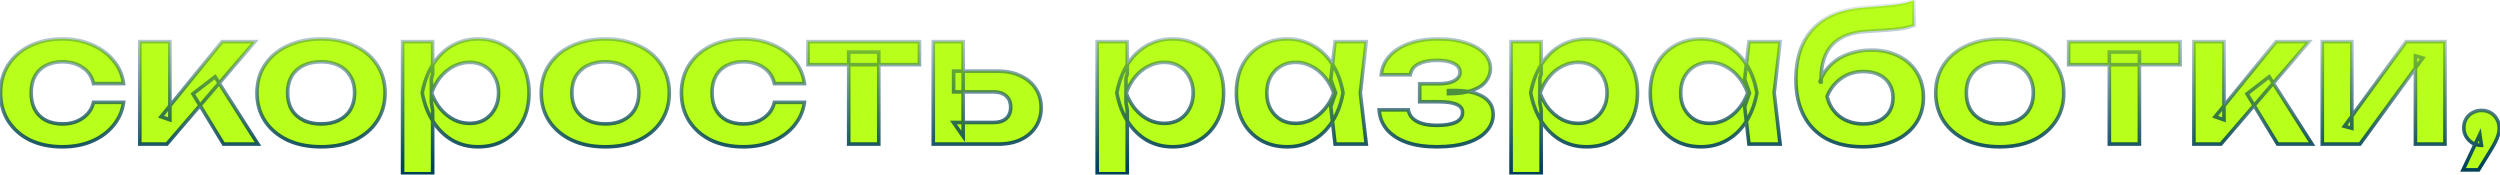 <?xml version="1.0" encoding="UTF-8"?> <svg xmlns="http://www.w3.org/2000/svg" width="1388" height="97" viewBox="0 0 1388 97" fill="none"><mask id="path-1-outside-1_2189_177" maskUnits="userSpaceOnUse" x="-1" y="-2" width="1390" height="100" fill="black"><rect fill="white" x="-1" y="-2" width="1390" height="100"></rect><path d="M68.6 56.8C67.933 61.667 66.033 65.967 62.9 69.7C59.833 73.433 55.867 76.333 51 78.4C46.133 80.467 40.7 81.5 34.7 81.5C27.9 81.5 21.9 80.267 16.7 77.8C11.567 75.267 7.533 71.733 4.6 67.2C1.733 62.667 0.3 57.467 0.3 51.6C0.3 45.667 1.733 40.467 4.6 36C7.533 31.467 11.567 27.933 16.7 25.4C21.9 22.867 27.9 21.6 34.7 21.6C40.7 21.6 46.133 22.667 51 24.8C55.867 26.867 59.833 29.767 62.9 33.5C66.033 37.167 67.933 41.467 68.6 46.4H51.9C51.033 42.533 49.033 39.567 45.9 37.5C42.833 35.367 39.1 34.3 34.7 34.3C31.167 34.3 28.067 35 25.4 36.4C22.8 37.733 20.8 39.7 19.4 42.3C18 44.833 17.3 47.933 17.3 51.6C17.3 55.2 18 58.3 19.4 60.9C20.8 63.433 22.8 65.4 25.4 66.8C28.067 68.133 31.167 68.8 34.7 68.8C39.167 68.8 42.933 67.7 46 65.5C49.133 63.3 51.1 60.4 51.9 56.8H68.6ZM77.616 80V23.1H94.316V66.5L89.416 64.8L123.316 23.1H141.516L92.616 80H77.616ZM124.116 80L107.116 52.1L119.416 42.6L143.216 80H124.116ZM178.283 81.5C171.216 81.5 165.016 80.267 159.683 77.8C154.349 75.267 150.183 71.767 147.183 67.3C144.183 62.767 142.683 57.533 142.683 51.6C142.683 45.6 144.183 40.367 147.183 35.9C150.183 31.367 154.349 27.867 159.683 25.4C165.016 22.867 171.216 21.6 178.283 21.6C185.349 21.6 191.549 22.867 196.883 25.4C202.216 27.867 206.349 31.367 209.283 35.9C212.283 40.367 213.783 45.6 213.783 51.6C213.783 57.533 212.283 62.767 209.283 67.3C206.349 71.767 202.216 75.267 196.883 77.8C191.549 80.267 185.349 81.5 178.283 81.5ZM178.283 68.8C182.149 68.8 185.449 68.1 188.183 66.7C190.983 65.3 193.116 63.333 194.583 60.8C196.116 58.2 196.883 55.133 196.883 51.6C196.883 48 196.116 44.933 194.583 42.4C193.116 39.8 190.983 37.8 188.183 36.4C185.449 35 182.149 34.3 178.283 34.3C174.483 34.3 171.183 35 168.383 36.4C165.583 37.8 163.416 39.8 161.883 42.4C160.416 44.933 159.683 48 159.683 51.6C159.683 55.133 160.416 58.2 161.883 60.8C163.416 63.333 165.583 65.3 168.383 66.7C171.183 68.1 174.483 68.8 178.283 68.8ZM223.515 23.1H240.215V41.2L239.515 43.4V57.1L240.215 61.2V96.5H223.515V23.1ZM234.415 51.6C235.548 45.533 237.515 40.267 240.315 35.8C243.182 31.267 246.748 27.767 251.015 25.3C255.348 22.833 260.148 21.6 265.415 21.6C271.015 21.6 275.915 22.867 280.115 25.4C284.382 27.867 287.715 31.367 290.115 35.9C292.515 40.367 293.715 45.6 293.715 51.6C293.715 57.533 292.515 62.767 290.115 67.3C287.715 71.767 284.382 75.267 280.115 77.8C275.915 80.267 271.015 81.5 265.415 81.5C260.082 81.5 255.282 80.267 251.015 77.8C246.815 75.333 243.282 71.867 240.415 67.4C237.548 62.867 235.548 57.6 234.415 51.6ZM276.815 51.6C276.815 48.267 276.115 45.333 274.715 42.8C273.382 40.2 271.515 38.2 269.115 36.8C266.715 35.333 263.948 34.6 260.815 34.6C257.682 34.6 254.715 35.333 251.915 36.8C249.115 38.2 246.648 40.2 244.515 42.8C242.448 45.333 240.815 48.267 239.615 51.6C240.815 54.933 242.448 57.867 244.515 60.4C246.648 62.933 249.115 64.933 251.915 66.4C254.715 67.8 257.682 68.5 260.815 68.5C263.948 68.5 266.715 67.8 269.115 66.4C271.515 64.933 273.382 62.933 274.715 60.4C276.115 57.867 276.815 54.933 276.815 51.6ZM336.095 81.5C329.029 81.5 322.829 80.267 317.495 77.8C312.162 75.267 307.995 71.767 304.995 67.3C301.995 62.767 300.495 57.533 300.495 51.6C300.495 45.6 301.995 40.367 304.995 35.9C307.995 31.367 312.162 27.867 317.495 25.4C322.829 22.867 329.029 21.6 336.095 21.6C343.162 21.6 349.362 22.867 354.695 25.4C360.029 27.867 364.162 31.367 367.095 35.9C370.095 40.367 371.595 45.6 371.595 51.6C371.595 57.533 370.095 62.767 367.095 67.3C364.162 71.767 360.029 75.267 354.695 77.8C349.362 80.267 343.162 81.5 336.095 81.5ZM336.095 68.8C339.962 68.8 343.262 68.1 345.995 66.7C348.795 65.3 350.929 63.333 352.395 60.8C353.929 58.2 354.695 55.133 354.695 51.6C354.695 48 353.929 44.933 352.395 42.4C350.929 39.8 348.795 37.8 345.995 36.4C343.262 35 339.962 34.3 336.095 34.3C332.295 34.3 328.995 35 326.195 36.4C323.395 37.8 321.229 39.8 319.695 42.4C318.229 44.933 317.495 48 317.495 51.6C317.495 55.133 318.229 58.2 319.695 60.8C321.229 63.333 323.395 65.3 326.195 66.7C328.995 68.1 332.295 68.8 336.095 68.8ZM446.627 56.8C445.961 61.667 444.061 65.967 440.927 69.7C437.861 73.433 433.894 76.333 429.027 78.4C424.161 80.467 418.727 81.5 412.727 81.5C405.927 81.5 399.927 80.267 394.727 77.8C389.594 75.267 385.561 71.733 382.627 67.2C379.761 62.667 378.327 57.467 378.327 51.6C378.327 45.667 379.761 40.467 382.627 36C385.561 31.467 389.594 27.933 394.727 25.4C399.927 22.867 405.927 21.6 412.727 21.6C418.727 21.6 424.161 22.667 429.027 24.8C433.894 26.867 437.861 29.767 440.927 33.5C444.061 37.167 445.961 41.467 446.627 46.4H429.927C429.061 42.533 427.061 39.567 423.927 37.5C420.861 35.367 417.127 34.3 412.727 34.3C409.194 34.3 406.094 35 403.427 36.4C400.827 37.733 398.827 39.7 397.427 42.3C396.027 44.833 395.327 47.933 395.327 51.6C395.327 55.2 396.027 58.3 397.427 60.9C398.827 63.433 400.827 65.4 403.427 66.8C406.094 68.133 409.194 68.8 412.727 68.8C417.194 68.8 420.961 67.7 424.027 65.5C427.161 63.3 429.127 60.4 429.927 56.8H446.627ZM471.195 28.9H487.895V80H471.195V28.9ZM448.595 23.1H510.495V35.9H448.595V23.1ZM518.144 80V23.1H534.744V75.7L529.344 68H551.544C554.61 68 556.977 67.267 558.644 65.8C560.31 64.267 561.144 62.2 561.144 59.6C561.144 56.867 560.31 54.767 558.644 53.3C556.977 51.767 554.61 51 551.544 51H529.444V39.5H554.044C558.91 39.5 563.11 40.367 566.644 42.1C570.244 43.767 573.044 46.133 575.044 49.2C577.044 52.2 578.044 55.733 578.044 59.8C578.044 63.8 577.044 67.333 575.044 70.4C573.044 73.467 570.277 75.833 566.744 77.5C563.21 79.167 559.044 80 554.244 80H518.144ZM609.159 23.1H625.859V41.2L625.159 43.4V57.1L625.859 61.2V96.5H609.159V23.1ZM620.059 51.6C621.193 45.533 623.159 40.267 625.959 35.8C628.826 31.267 632.393 27.767 636.659 25.3C640.993 22.833 645.793 21.6 651.059 21.6C656.659 21.6 661.559 22.867 665.759 25.4C670.026 27.867 673.359 31.367 675.759 35.9C678.159 40.367 679.359 45.6 679.359 51.6C679.359 57.533 678.159 62.767 675.759 67.3C673.359 71.767 670.026 75.267 665.759 77.8C661.559 80.267 656.659 81.5 651.059 81.5C645.726 81.5 640.926 80.267 636.659 77.8C632.459 75.333 628.926 71.867 626.059 67.4C623.193 62.867 621.193 57.6 620.059 51.6ZM662.459 51.6C662.459 48.267 661.759 45.333 660.359 42.8C659.026 40.2 657.159 38.2 654.759 36.8C652.359 35.333 649.593 34.6 646.459 34.6C643.326 34.6 640.359 35.333 637.559 36.8C634.759 38.2 632.293 40.2 630.159 42.8C628.093 45.333 626.459 48.267 625.259 51.6C626.459 54.933 628.093 57.867 630.159 60.4C632.293 62.933 634.759 64.933 637.559 66.4C640.359 67.8 643.326 68.5 646.459 68.5C649.593 68.5 652.359 67.8 654.759 66.4C657.159 64.933 659.026 62.933 660.359 60.4C661.759 57.867 662.459 54.933 662.459 51.6ZM741.24 80L738.84 59.2L741.54 51.6L738.84 44.1L741.24 23.1H758.54L755.24 51.6L758.54 80H741.24ZM745.64 51.6C744.573 57.6 742.607 62.867 739.74 67.4C736.94 71.867 733.373 75.333 729.04 77.8C724.773 80.267 719.973 81.5 714.64 81.5C709.107 81.5 704.207 80.267 699.94 77.8C695.673 75.267 692.34 71.767 689.94 67.3C687.607 62.767 686.44 57.533 686.44 51.6C686.44 45.6 687.607 40.367 689.94 35.9C692.34 31.367 695.673 27.867 699.94 25.4C704.207 22.867 709.107 21.6 714.64 21.6C719.973 21.6 724.773 22.833 729.04 25.3C733.373 27.767 736.973 31.267 739.84 35.8C742.707 40.267 744.64 45.533 745.64 51.6ZM703.34 51.6C703.34 54.933 704.007 57.867 705.34 60.4C706.74 62.933 708.64 64.933 711.04 66.4C713.44 67.8 716.207 68.5 719.34 68.5C722.473 68.5 725.407 67.8 728.14 66.4C730.94 64.933 733.407 62.933 735.54 60.4C737.673 57.867 739.34 54.933 740.54 51.6C739.34 48.267 737.673 45.333 735.54 42.8C733.407 40.2 730.94 38.2 728.14 36.8C725.407 35.333 722.473 34.6 719.34 34.6C716.207 34.6 713.44 35.333 711.04 36.8C708.64 38.2 706.74 40.2 705.34 42.8C704.007 45.333 703.34 48.267 703.34 51.6ZM797.806 81.5C791.473 81.5 785.94 80.7 781.206 79.1C776.473 77.433 772.773 75.067 770.106 72C767.44 68.867 765.973 65.2 765.706 61H781.906C782.373 63.8 783.973 65.933 786.706 67.4C789.44 68.867 793.14 69.6 797.806 69.6C802.273 69.6 805.74 69.033 808.206 67.9C810.74 66.7 812.006 64.867 812.006 62.4C812.006 60.4 810.94 58.933 808.806 58C806.74 57 803.406 56.5 798.806 56.5H788.206V46.5H798.506C802.64 46.5 805.673 45.9 807.606 44.7C809.606 43.5 810.606 42 810.606 40.2C810.606 38 809.44 36.333 807.106 35.2C804.84 34.067 801.773 33.5 797.906 33.5C793.64 33.5 790.206 34.167 787.606 35.5C785.006 36.833 783.473 38.833 783.006 41.5H766.906C767.173 37.833 768.573 34.5 771.106 31.5C773.64 28.5 777.206 26.1 781.806 24.3C786.473 22.5 792.073 21.6 798.606 21.6C804.406 21.6 809.473 22.3 813.806 23.7C818.14 25.1 821.506 27.033 823.906 29.5C826.306 31.967 827.506 34.8 827.506 38C827.506 40.533 826.706 42.867 825.106 45C823.573 47.133 821.073 48.833 817.606 50.1C814.206 51.367 809.74 52 804.206 52V50.3C812.14 49.967 818.24 50.933 822.506 53.2C826.84 55.467 829.006 58.933 829.006 63.6C829.006 67 827.773 70.067 825.306 72.8C822.906 75.533 819.373 77.667 814.706 79.2C810.04 80.733 804.406 81.5 797.806 81.5ZM838.945 23.1H855.645V41.2L854.945 43.4V57.1L855.645 61.2V96.5H838.945V23.1ZM849.845 51.6C850.978 45.533 852.945 40.267 855.745 35.8C858.611 31.267 862.178 27.767 866.445 25.3C870.778 22.833 875.578 21.6 880.845 21.6C886.445 21.6 891.345 22.867 895.545 25.4C899.811 27.867 903.145 31.367 905.545 35.9C907.945 40.367 909.145 45.6 909.145 51.6C909.145 57.533 907.945 62.767 905.545 67.3C903.145 71.767 899.811 75.267 895.545 77.8C891.345 80.267 886.445 81.5 880.845 81.5C875.511 81.5 870.711 80.267 866.445 77.8C862.245 75.333 858.711 71.867 855.845 67.4C852.978 62.867 850.978 57.6 849.845 51.6ZM892.245 51.6C892.245 48.267 891.545 45.333 890.145 42.8C888.811 40.2 886.945 38.2 884.545 36.8C882.145 35.333 879.378 34.6 876.245 34.6C873.111 34.6 870.145 35.333 867.345 36.8C864.545 38.2 862.078 40.2 859.945 42.8C857.878 45.333 856.245 48.267 855.045 51.6C856.245 54.933 857.878 57.867 859.945 60.4C862.078 62.933 864.545 64.933 867.345 66.4C870.145 67.8 873.111 68.5 876.245 68.5C879.378 68.5 882.145 67.8 884.545 66.4C886.945 64.933 888.811 62.933 890.145 60.4C891.545 57.867 892.245 54.933 892.245 51.6ZM971.025 80L968.625 59.2L971.325 51.6L968.625 44.1L971.025 23.1H988.325L985.025 51.6L988.325 80H971.025ZM975.425 51.6C974.358 57.6 972.392 62.867 969.525 67.4C966.725 71.867 963.158 75.333 958.825 77.8C954.558 80.267 949.758 81.5 944.425 81.5C938.892 81.5 933.992 80.267 929.725 77.8C925.458 75.267 922.125 71.767 919.725 67.3C917.392 62.767 916.225 57.533 916.225 51.6C916.225 45.6 917.392 40.367 919.725 35.9C922.125 31.367 925.458 27.867 929.725 25.4C933.992 22.867 938.892 21.6 944.425 21.6C949.758 21.6 954.558 22.833 958.825 25.3C963.158 27.767 966.758 31.267 969.625 35.8C972.492 40.267 974.425 45.533 975.425 51.6ZM933.125 51.6C933.125 54.933 933.792 57.867 935.125 60.4C936.525 62.933 938.425 64.933 940.825 66.4C943.225 67.8 945.992 68.5 949.125 68.5C952.258 68.5 955.192 67.8 957.925 66.4C960.725 64.933 963.192 62.933 965.325 60.4C967.458 57.867 969.125 54.933 970.325 51.6C969.125 48.267 967.458 45.333 965.325 42.8C963.192 40.2 960.725 38.2 957.925 36.8C955.192 35.333 952.258 34.6 949.125 34.6C945.992 34.6 943.225 35.333 940.825 36.8C938.425 38.2 936.525 40.2 935.125 42.8C933.792 45.333 933.125 48.267 933.125 51.6ZM1034.2 81.5C1026.4 81.5 1019.73 80.033 1014.2 77.1C1008.66 74.1 1004.43 69.8 1001.5 64.2C998.563 58.6 997.096 51.833 997.096 43.9C997.096 32.1 1000.26 22.8 1006.6 16C1012.93 9.2 1022 5.3 1033.8 4.3C1038.6 3.9 1042.56 3.567 1045.7 3.3C1048.83 3.033 1051.4 2.767 1053.4 2.5C1055.46 2.167 1057.2 1.833 1058.6 1.5C1060 1.1 1061.36 0.667 1062.7 0.2V14.1C1061.3 14.633 1059.5 15.133 1057.3 15.6C1055.16 16 1052.43 16.333 1049.1 16.6C1045.83 16.867 1041.8 17.133 1037 17.4C1028.26 17.8 1021.76 20.2 1017.5 24.6C1013.23 29 1011.1 35.333 1011.1 43.6V46.3L1010.5 45.1C1011.83 41.5 1013.86 38.4 1016.6 35.8C1019.33 33.2 1022.6 31.233 1026.4 29.9C1030.26 28.5 1034.43 27.8 1038.9 27.8C1044.7 27.8 1049.76 28.9 1054.1 31.1C1058.43 33.233 1061.8 36.267 1064.2 40.2C1066.66 44.133 1067.9 48.733 1067.9 54C1067.9 59.533 1066.5 64.367 1063.7 68.5C1060.9 72.633 1056.96 75.833 1051.9 78.1C1046.9 80.367 1041 81.5 1034.2 81.5ZM1034.6 68.8C1037.93 68.8 1040.83 68.2 1043.3 67C1045.76 65.8 1047.66 64.1 1049 61.9C1050.33 59.7 1051 57.133 1051 54.2C1051 51.267 1050.33 48.733 1049 46.6C1047.66 44.4 1045.76 42.7 1043.3 41.5C1040.83 40.3 1037.93 39.7 1034.6 39.7C1030 39.7 1025.93 40.933 1022.4 43.4C1018.86 45.8 1016.2 49.167 1014.4 53.5C1015.46 58.167 1017.8 61.9 1021.4 64.7C1025.06 67.433 1029.46 68.8 1034.6 68.8ZM1110.31 81.5C1103.25 81.5 1097.05 80.267 1091.71 77.8C1086.38 75.267 1082.21 71.767 1079.21 67.3C1076.21 62.767 1074.71 57.533 1074.71 51.6C1074.71 45.6 1076.21 40.367 1079.21 35.9C1082.21 31.367 1086.38 27.867 1091.71 25.4C1097.05 22.867 1103.25 21.6 1110.31 21.6C1117.38 21.6 1123.58 22.867 1128.91 25.4C1134.25 27.867 1138.38 31.367 1141.31 35.9C1144.31 40.367 1145.81 45.6 1145.81 51.6C1145.81 57.533 1144.31 62.767 1141.31 67.3C1138.38 71.767 1134.25 75.267 1128.91 77.8C1123.58 80.267 1117.38 81.5 1110.31 81.5ZM1110.31 68.8C1114.18 68.8 1117.48 68.1 1120.21 66.7C1123.01 65.3 1125.15 63.333 1126.61 60.8C1128.15 58.2 1128.91 55.133 1128.91 51.6C1128.91 48 1128.15 44.933 1126.61 42.4C1125.15 39.8 1123.01 37.8 1120.21 36.4C1117.48 35 1114.18 34.3 1110.31 34.3C1106.51 34.3 1103.21 35 1100.41 36.4C1097.61 37.8 1095.45 39.8 1093.91 42.4C1092.45 44.933 1091.71 48 1091.71 51.6C1091.71 55.133 1092.45 58.2 1093.91 60.8C1095.45 63.333 1097.61 65.3 1100.41 66.7C1103.21 68.1 1106.51 68.8 1110.31 68.8ZM1171.1 28.9H1187.8V80H1171.1V28.9ZM1148.5 23.1H1210.4V35.9H1148.5V23.1ZM1218.05 80V23.1H1234.75V66.5L1229.85 64.8L1263.75 23.1H1281.95L1233.05 80H1218.05ZM1264.55 80L1247.55 52.1L1259.85 42.6L1283.65 80H1264.55ZM1289.34 80V23.1H1305.74V71.2L1301.64 70.1L1335.94 23.1H1357.44V80H1341.04V31L1345.14 32.2L1310.24 80H1289.34ZM1367.5 94.3L1376.8 74.6L1377.7 80.7C1375.9 80.7 1374.23 80.267 1372.7 79.4C1371.23 78.467 1370.07 77.267 1369.2 75.8C1368.33 74.333 1367.9 72.7 1367.9 70.9C1367.9 69.1 1368.33 67.467 1369.2 66C1370.07 64.533 1371.23 63.4 1372.7 62.6C1374.23 61.733 1375.9 61.3 1377.7 61.3C1379.63 61.3 1381.33 61.733 1382.8 62.6C1384.27 63.467 1385.43 64.667 1386.3 66.2C1387.17 67.667 1387.6 69.367 1387.6 71.3C1387.6 73.033 1387.17 74.9 1386.3 76.9C1385.5 78.9 1384.1 81.467 1382.1 84.6L1376.1 94.3H1367.5Z"></path></mask><path d="M68.6 56.8C67.933 61.667 66.033 65.967 62.9 69.7C59.833 73.433 55.867 76.333 51 78.4C46.133 80.467 40.7 81.5 34.7 81.5C27.9 81.5 21.9 80.267 16.7 77.8C11.567 75.267 7.533 71.733 4.6 67.2C1.733 62.667 0.3 57.467 0.3 51.6C0.3 45.667 1.733 40.467 4.6 36C7.533 31.467 11.567 27.933 16.7 25.4C21.9 22.867 27.9 21.6 34.7 21.6C40.7 21.6 46.133 22.667 51 24.8C55.867 26.867 59.833 29.767 62.9 33.5C66.033 37.167 67.933 41.467 68.6 46.4H51.9C51.033 42.533 49.033 39.567 45.9 37.5C42.833 35.367 39.1 34.3 34.7 34.3C31.167 34.3 28.067 35 25.4 36.4C22.8 37.733 20.8 39.7 19.4 42.3C18 44.833 17.3 47.933 17.3 51.6C17.3 55.2 18 58.3 19.4 60.9C20.8 63.433 22.8 65.4 25.4 66.8C28.067 68.133 31.167 68.8 34.7 68.8C39.167 68.8 42.933 67.7 46 65.5C49.133 63.3 51.1 60.4 51.9 56.8H68.6ZM77.616 80V23.1H94.316V66.5L89.416 64.8L123.316 23.1H141.516L92.616 80H77.616ZM124.116 80L107.116 52.1L119.416 42.6L143.216 80H124.116ZM178.283 81.5C171.216 81.5 165.016 80.267 159.683 77.8C154.349 75.267 150.183 71.767 147.183 67.3C144.183 62.767 142.683 57.533 142.683 51.6C142.683 45.6 144.183 40.367 147.183 35.9C150.183 31.367 154.349 27.867 159.683 25.4C165.016 22.867 171.216 21.6 178.283 21.6C185.349 21.6 191.549 22.867 196.883 25.4C202.216 27.867 206.349 31.367 209.283 35.9C212.283 40.367 213.783 45.6 213.783 51.6C213.783 57.533 212.283 62.767 209.283 67.3C206.349 71.767 202.216 75.267 196.883 77.8C191.549 80.267 185.349 81.5 178.283 81.5ZM178.283 68.8C182.149 68.8 185.449 68.1 188.183 66.7C190.983 65.3 193.116 63.333 194.583 60.8C196.116 58.2 196.883 55.133 196.883 51.6C196.883 48 196.116 44.933 194.583 42.4C193.116 39.8 190.983 37.8 188.183 36.4C185.449 35 182.149 34.3 178.283 34.3C174.483 34.3 171.183 35 168.383 36.4C165.583 37.8 163.416 39.8 161.883 42.4C160.416 44.933 159.683 48 159.683 51.6C159.683 55.133 160.416 58.2 161.883 60.8C163.416 63.333 165.583 65.3 168.383 66.7C171.183 68.1 174.483 68.8 178.283 68.8ZM223.515 23.1H240.215V41.2L239.515 43.4V57.1L240.215 61.2V96.5H223.515V23.1ZM234.415 51.6C235.548 45.533 237.515 40.267 240.315 35.8C243.182 31.267 246.748 27.767 251.015 25.3C255.348 22.833 260.148 21.6 265.415 21.6C271.015 21.6 275.915 22.867 280.115 25.4C284.382 27.867 287.715 31.367 290.115 35.9C292.515 40.367 293.715 45.6 293.715 51.6C293.715 57.533 292.515 62.767 290.115 67.3C287.715 71.767 284.382 75.267 280.115 77.8C275.915 80.267 271.015 81.5 265.415 81.5C260.082 81.5 255.282 80.267 251.015 77.8C246.815 75.333 243.282 71.867 240.415 67.4C237.548 62.867 235.548 57.6 234.415 51.6ZM276.815 51.6C276.815 48.267 276.115 45.333 274.715 42.8C273.382 40.2 271.515 38.2 269.115 36.8C266.715 35.333 263.948 34.6 260.815 34.6C257.682 34.6 254.715 35.333 251.915 36.8C249.115 38.2 246.648 40.2 244.515 42.8C242.448 45.333 240.815 48.267 239.615 51.6C240.815 54.933 242.448 57.867 244.515 60.4C246.648 62.933 249.115 64.933 251.915 66.4C254.715 67.8 257.682 68.5 260.815 68.5C263.948 68.5 266.715 67.8 269.115 66.4C271.515 64.933 273.382 62.933 274.715 60.4C276.115 57.867 276.815 54.933 276.815 51.6ZM336.095 81.5C329.029 81.5 322.829 80.267 317.495 77.8C312.162 75.267 307.995 71.767 304.995 67.3C301.995 62.767 300.495 57.533 300.495 51.6C300.495 45.6 301.995 40.367 304.995 35.9C307.995 31.367 312.162 27.867 317.495 25.4C322.829 22.867 329.029 21.6 336.095 21.6C343.162 21.6 349.362 22.867 354.695 25.4C360.029 27.867 364.162 31.367 367.095 35.9C370.095 40.367 371.595 45.6 371.595 51.6C371.595 57.533 370.095 62.767 367.095 67.3C364.162 71.767 360.029 75.267 354.695 77.8C349.362 80.267 343.162 81.5 336.095 81.5ZM336.095 68.8C339.962 68.8 343.262 68.1 345.995 66.7C348.795 65.3 350.929 63.333 352.395 60.8C353.929 58.2 354.695 55.133 354.695 51.6C354.695 48 353.929 44.933 352.395 42.4C350.929 39.8 348.795 37.8 345.995 36.4C343.262 35 339.962 34.3 336.095 34.3C332.295 34.3 328.995 35 326.195 36.4C323.395 37.8 321.229 39.8 319.695 42.4C318.229 44.933 317.495 48 317.495 51.6C317.495 55.133 318.229 58.2 319.695 60.8C321.229 63.333 323.395 65.3 326.195 66.7C328.995 68.1 332.295 68.8 336.095 68.8ZM446.627 56.8C445.961 61.667 444.061 65.967 440.927 69.7C437.861 73.433 433.894 76.333 429.027 78.4C424.161 80.467 418.727 81.5 412.727 81.5C405.927 81.5 399.927 80.267 394.727 77.8C389.594 75.267 385.561 71.733 382.627 67.2C379.761 62.667 378.327 57.467 378.327 51.6C378.327 45.667 379.761 40.467 382.627 36C385.561 31.467 389.594 27.933 394.727 25.4C399.927 22.867 405.927 21.6 412.727 21.6C418.727 21.6 424.161 22.667 429.027 24.8C433.894 26.867 437.861 29.767 440.927 33.5C444.061 37.167 445.961 41.467 446.627 46.4H429.927C429.061 42.533 427.061 39.567 423.927 37.5C420.861 35.367 417.127 34.3 412.727 34.3C409.194 34.3 406.094 35 403.427 36.4C400.827 37.733 398.827 39.7 397.427 42.3C396.027 44.833 395.327 47.933 395.327 51.6C395.327 55.2 396.027 58.3 397.427 60.9C398.827 63.433 400.827 65.4 403.427 66.8C406.094 68.133 409.194 68.8 412.727 68.8C417.194 68.8 420.961 67.7 424.027 65.5C427.161 63.3 429.127 60.4 429.927 56.8H446.627ZM471.195 28.9H487.895V80H471.195V28.9ZM448.595 23.1H510.495V35.9H448.595V23.1ZM518.144 80V23.1H534.744V75.7L529.344 68H551.544C554.61 68 556.977 67.267 558.644 65.8C560.31 64.267 561.144 62.2 561.144 59.6C561.144 56.867 560.31 54.767 558.644 53.3C556.977 51.767 554.61 51 551.544 51H529.444V39.5H554.044C558.91 39.5 563.11 40.367 566.644 42.1C570.244 43.767 573.044 46.133 575.044 49.2C577.044 52.2 578.044 55.733 578.044 59.8C578.044 63.8 577.044 67.333 575.044 70.4C573.044 73.467 570.277 75.833 566.744 77.5C563.21 79.167 559.044 80 554.244 80H518.144ZM609.159 23.1H625.859V41.2L625.159 43.4V57.1L625.859 61.2V96.5H609.159V23.1ZM620.059 51.6C621.193 45.533 623.159 40.267 625.959 35.8C628.826 31.267 632.393 27.767 636.659 25.3C640.993 22.833 645.793 21.6 651.059 21.6C656.659 21.6 661.559 22.867 665.759 25.4C670.026 27.867 673.359 31.367 675.759 35.9C678.159 40.367 679.359 45.6 679.359 51.6C679.359 57.533 678.159 62.767 675.759 67.3C673.359 71.767 670.026 75.267 665.759 77.8C661.559 80.267 656.659 81.5 651.059 81.5C645.726 81.5 640.926 80.267 636.659 77.8C632.459 75.333 628.926 71.867 626.059 67.4C623.193 62.867 621.193 57.6 620.059 51.6ZM662.459 51.6C662.459 48.267 661.759 45.333 660.359 42.8C659.026 40.2 657.159 38.2 654.759 36.8C652.359 35.333 649.593 34.6 646.459 34.6C643.326 34.6 640.359 35.333 637.559 36.8C634.759 38.2 632.293 40.2 630.159 42.8C628.093 45.333 626.459 48.267 625.259 51.6C626.459 54.933 628.093 57.867 630.159 60.4C632.293 62.933 634.759 64.933 637.559 66.4C640.359 67.8 643.326 68.5 646.459 68.5C649.593 68.5 652.359 67.8 654.759 66.4C657.159 64.933 659.026 62.933 660.359 60.4C661.759 57.867 662.459 54.933 662.459 51.6ZM741.24 80L738.84 59.2L741.54 51.6L738.84 44.1L741.24 23.1H758.54L755.24 51.6L758.54 80H741.24ZM745.64 51.6C744.573 57.6 742.607 62.867 739.74 67.4C736.94 71.867 733.373 75.333 729.04 77.8C724.773 80.267 719.973 81.5 714.64 81.5C709.107 81.5 704.207 80.267 699.94 77.8C695.673 75.267 692.34 71.767 689.94 67.3C687.607 62.767 686.44 57.533 686.44 51.6C686.44 45.6 687.607 40.367 689.94 35.9C692.34 31.367 695.673 27.867 699.94 25.4C704.207 22.867 709.107 21.6 714.64 21.6C719.973 21.6 724.773 22.833 729.04 25.3C733.373 27.767 736.973 31.267 739.84 35.8C742.707 40.267 744.64 45.533 745.64 51.6ZM703.34 51.6C703.34 54.933 704.007 57.867 705.34 60.4C706.74 62.933 708.64 64.933 711.04 66.4C713.44 67.8 716.207 68.5 719.34 68.5C722.473 68.5 725.407 67.8 728.14 66.4C730.94 64.933 733.407 62.933 735.54 60.4C737.673 57.867 739.34 54.933 740.54 51.6C739.34 48.267 737.673 45.333 735.54 42.8C733.407 40.2 730.94 38.2 728.14 36.8C725.407 35.333 722.473 34.6 719.34 34.6C716.207 34.6 713.44 35.333 711.04 36.8C708.64 38.2 706.74 40.2 705.34 42.8C704.007 45.333 703.34 48.267 703.34 51.6ZM797.806 81.5C791.473 81.5 785.94 80.7 781.206 79.1C776.473 77.433 772.773 75.067 770.106 72C767.44 68.867 765.973 65.2 765.706 61H781.906C782.373 63.8 783.973 65.933 786.706 67.4C789.44 68.867 793.14 69.6 797.806 69.6C802.273 69.6 805.74 69.033 808.206 67.9C810.74 66.7 812.006 64.867 812.006 62.4C812.006 60.4 810.94 58.933 808.806 58C806.74 57 803.406 56.5 798.806 56.5H788.206V46.5H798.506C802.64 46.5 805.673 45.9 807.606 44.7C809.606 43.5 810.606 42 810.606 40.2C810.606 38 809.44 36.333 807.106 35.2C804.84 34.067 801.773 33.5 797.906 33.5C793.64 33.5 790.206 34.167 787.606 35.5C785.006 36.833 783.473 38.833 783.006 41.5H766.906C767.173 37.833 768.573 34.5 771.106 31.5C773.64 28.5 777.206 26.1 781.806 24.3C786.473 22.5 792.073 21.6 798.606 21.6C804.406 21.6 809.473 22.3 813.806 23.7C818.14 25.1 821.506 27.033 823.906 29.5C826.306 31.967 827.506 34.8 827.506 38C827.506 40.533 826.706 42.867 825.106 45C823.573 47.133 821.073 48.833 817.606 50.1C814.206 51.367 809.74 52 804.206 52V50.3C812.14 49.967 818.24 50.933 822.506 53.2C826.84 55.467 829.006 58.933 829.006 63.6C829.006 67 827.773 70.067 825.306 72.8C822.906 75.533 819.373 77.667 814.706 79.2C810.04 80.733 804.406 81.5 797.806 81.5ZM838.945 23.1H855.645V41.2L854.945 43.4V57.1L855.645 61.2V96.5H838.945V23.1ZM849.845 51.6C850.978 45.533 852.945 40.267 855.745 35.8C858.611 31.267 862.178 27.767 866.445 25.3C870.778 22.833 875.578 21.6 880.845 21.6C886.445 21.6 891.345 22.867 895.545 25.4C899.811 27.867 903.145 31.367 905.545 35.9C907.945 40.367 909.145 45.6 909.145 51.6C909.145 57.533 907.945 62.767 905.545 67.3C903.145 71.767 899.811 75.267 895.545 77.8C891.345 80.267 886.445 81.5 880.845 81.5C875.511 81.5 870.711 80.267 866.445 77.8C862.245 75.333 858.711 71.867 855.845 67.4C852.978 62.867 850.978 57.6 849.845 51.6ZM892.245 51.6C892.245 48.267 891.545 45.333 890.145 42.8C888.811 40.2 886.945 38.2 884.545 36.8C882.145 35.333 879.378 34.6 876.245 34.6C873.111 34.6 870.145 35.333 867.345 36.8C864.545 38.2 862.078 40.2 859.945 42.8C857.878 45.333 856.245 48.267 855.045 51.6C856.245 54.933 857.878 57.867 859.945 60.4C862.078 62.933 864.545 64.933 867.345 66.4C870.145 67.8 873.111 68.5 876.245 68.5C879.378 68.5 882.145 67.8 884.545 66.4C886.945 64.933 888.811 62.933 890.145 60.4C891.545 57.867 892.245 54.933 892.245 51.6ZM971.025 80L968.625 59.2L971.325 51.6L968.625 44.1L971.025 23.1H988.325L985.025 51.6L988.325 80H971.025ZM975.425 51.6C974.358 57.6 972.392 62.867 969.525 67.4C966.725 71.867 963.158 75.333 958.825 77.8C954.558 80.267 949.758 81.5 944.425 81.5C938.892 81.5 933.992 80.267 929.725 77.8C925.458 75.267 922.125 71.767 919.725 67.3C917.392 62.767 916.225 57.533 916.225 51.6C916.225 45.6 917.392 40.367 919.725 35.9C922.125 31.367 925.458 27.867 929.725 25.4C933.992 22.867 938.892 21.6 944.425 21.6C949.758 21.6 954.558 22.833 958.825 25.3C963.158 27.767 966.758 31.267 969.625 35.8C972.492 40.267 974.425 45.533 975.425 51.6ZM933.125 51.6C933.125 54.933 933.792 57.867 935.125 60.4C936.525 62.933 938.425 64.933 940.825 66.4C943.225 67.8 945.992 68.5 949.125 68.5C952.258 68.5 955.192 67.8 957.925 66.4C960.725 64.933 963.192 62.933 965.325 60.4C967.458 57.867 969.125 54.933 970.325 51.6C969.125 48.267 967.458 45.333 965.325 42.8C963.192 40.2 960.725 38.2 957.925 36.8C955.192 35.333 952.258 34.6 949.125 34.6C945.992 34.6 943.225 35.333 940.825 36.8C938.425 38.2 936.525 40.2 935.125 42.8C933.792 45.333 933.125 48.267 933.125 51.6ZM1034.2 81.5C1026.4 81.5 1019.73 80.033 1014.2 77.1C1008.66 74.1 1004.43 69.8 1001.5 64.2C998.563 58.6 997.096 51.833 997.096 43.9C997.096 32.1 1000.26 22.8 1006.6 16C1012.93 9.2 1022 5.3 1033.8 4.3C1038.6 3.9 1042.56 3.567 1045.7 3.3C1048.83 3.033 1051.4 2.767 1053.4 2.5C1055.46 2.167 1057.2 1.833 1058.6 1.5C1060 1.1 1061.36 0.667 1062.7 0.2V14.1C1061.3 14.633 1059.5 15.133 1057.3 15.6C1055.16 16 1052.43 16.333 1049.1 16.6C1045.83 16.867 1041.8 17.133 1037 17.4C1028.26 17.8 1021.76 20.2 1017.5 24.6C1013.23 29 1011.1 35.333 1011.1 43.6V46.3L1010.5 45.1C1011.83 41.5 1013.86 38.4 1016.6 35.8C1019.33 33.2 1022.6 31.233 1026.4 29.9C1030.26 28.5 1034.43 27.8 1038.9 27.8C1044.7 27.8 1049.76 28.9 1054.1 31.1C1058.43 33.233 1061.8 36.267 1064.2 40.2C1066.66 44.133 1067.9 48.733 1067.9 54C1067.9 59.533 1066.5 64.367 1063.7 68.5C1060.9 72.633 1056.96 75.833 1051.9 78.1C1046.9 80.367 1041 81.5 1034.2 81.5ZM1034.6 68.8C1037.93 68.8 1040.83 68.2 1043.3 67C1045.76 65.8 1047.66 64.1 1049 61.9C1050.33 59.7 1051 57.133 1051 54.2C1051 51.267 1050.33 48.733 1049 46.6C1047.66 44.4 1045.76 42.7 1043.3 41.5C1040.83 40.3 1037.93 39.7 1034.6 39.7C1030 39.7 1025.93 40.933 1022.4 43.4C1018.86 45.8 1016.2 49.167 1014.4 53.5C1015.46 58.167 1017.8 61.9 1021.4 64.7C1025.06 67.433 1029.46 68.8 1034.6 68.8ZM1110.31 81.5C1103.25 81.5 1097.05 80.267 1091.71 77.8C1086.38 75.267 1082.21 71.767 1079.21 67.3C1076.21 62.767 1074.71 57.533 1074.71 51.6C1074.71 45.6 1076.21 40.367 1079.21 35.9C1082.21 31.367 1086.38 27.867 1091.71 25.4C1097.05 22.867 1103.25 21.6 1110.31 21.6C1117.38 21.6 1123.58 22.867 1128.91 25.4C1134.25 27.867 1138.38 31.367 1141.31 35.9C1144.31 40.367 1145.81 45.6 1145.81 51.6C1145.81 57.533 1144.31 62.767 1141.31 67.3C1138.38 71.767 1134.25 75.267 1128.91 77.8C1123.58 80.267 1117.38 81.5 1110.31 81.5ZM1110.31 68.8C1114.18 68.8 1117.48 68.1 1120.21 66.7C1123.01 65.3 1125.15 63.333 1126.61 60.8C1128.15 58.2 1128.91 55.133 1128.91 51.6C1128.91 48 1128.15 44.933 1126.61 42.4C1125.15 39.8 1123.01 37.8 1120.21 36.4C1117.48 35 1114.18 34.3 1110.31 34.3C1106.51 34.3 1103.21 35 1100.41 36.4C1097.61 37.8 1095.45 39.8 1093.91 42.4C1092.45 44.933 1091.71 48 1091.71 51.6C1091.71 55.133 1092.45 58.2 1093.91 60.8C1095.45 63.333 1097.61 65.3 1100.41 66.7C1103.21 68.1 1106.51 68.8 1110.31 68.8ZM1171.1 28.9H1187.8V80H1171.1V28.9ZM1148.5 23.1H1210.4V35.9H1148.5V23.1ZM1218.05 80V23.1H1234.75V66.5L1229.85 64.8L1263.75 23.1H1281.95L1233.05 80H1218.05ZM1264.55 80L1247.55 52.1L1259.85 42.6L1283.65 80H1264.55ZM1289.34 80V23.1H1305.74V71.2L1301.64 70.1L1335.94 23.1H1357.44V80H1341.04V31L1345.14 32.2L1310.24 80H1289.34ZM1367.5 94.3L1376.8 74.6L1377.7 80.7C1375.9 80.7 1374.23 80.267 1372.7 79.4C1371.23 78.467 1370.07 77.267 1369.2 75.8C1368.33 74.333 1367.9 72.7 1367.9 70.9C1367.9 69.1 1368.33 67.467 1369.2 66C1370.07 64.533 1371.23 63.4 1372.7 62.6C1374.23 61.733 1375.9 61.3 1377.7 61.3C1379.63 61.3 1381.33 61.733 1382.8 62.6C1384.27 63.467 1385.43 64.667 1386.3 66.2C1387.17 67.667 1387.6 69.367 1387.6 71.3C1387.6 73.033 1387.17 74.9 1386.3 76.9C1385.5 78.9 1384.1 81.467 1382.1 84.6L1376.1 94.3H1367.5Z" fill="#B8FF1B"></path><path d="M68.6 56.8L69.591 56.936L69.746 55.8H68.6V56.8ZM62.9 69.7L62.134 69.057L62.127 69.065L62.9 69.7ZM51 78.4L50.609 77.48L51 78.4ZM16.7 77.8L16.258 78.697L16.264 78.7L16.271 78.704L16.7 77.8ZM4.6 67.2L3.755 67.734L3.76 67.743L4.6 67.2ZM4.6 36L3.76 35.457L3.758 35.46L4.6 36ZM16.7 25.4L16.262 24.501L16.258 24.503L16.7 25.4ZM51 24.8L50.599 25.716L50.609 25.72L51 24.8ZM62.9 33.5L62.127 34.135L62.133 34.142L62.14 34.15L62.9 33.5ZM68.6 46.4V47.4H69.744L69.591 46.266L68.6 46.4ZM51.9 46.4L50.924 46.619L51.099 47.4H51.9V46.4ZM45.9 37.5L45.329 38.321L45.339 38.328L45.349 38.335L45.9 37.5ZM25.4 36.4L25.856 37.29L25.865 37.285L25.4 36.4ZM19.4 42.3L20.275 42.784L20.28 42.774L19.4 42.3ZM19.4 60.9L18.52 61.374L18.525 61.384L19.4 60.9ZM25.4 66.8L24.926 67.68L24.939 67.688L24.953 67.694L25.4 66.8ZM46 65.5L45.425 64.681L45.417 64.688L46 65.5ZM51.9 56.8V55.8H51.098L50.924 56.583L51.9 56.8ZM67.609 56.664C66.968 61.346 65.145 65.469 62.134 69.057L63.666 70.343C66.922 66.464 68.899 61.988 69.591 56.936L67.609 56.664ZM62.127 69.065C59.172 72.662 55.342 75.47 50.609 77.48L51.391 79.32C56.392 77.197 60.494 74.204 63.673 70.335L62.127 69.065ZM50.609 77.48C45.882 79.487 40.584 80.5 34.7 80.5V82.5C40.816 82.5 46.385 81.446 51.391 79.32L50.609 77.48ZM34.7 80.5C28.022 80.5 22.172 79.289 17.129 76.897L16.271 78.704C21.628 81.244 27.778 82.5 34.7 82.5V80.5ZM17.143 76.903C12.161 74.445 8.269 71.029 5.44 66.657L3.76 67.743C6.798 72.437 10.972 76.089 16.258 78.697L17.143 76.903ZM5.445 66.665C2.689 62.307 1.3 57.296 1.3 51.6H-0.7C-0.7 57.638 0.778 63.026 3.755 67.734L5.445 66.665ZM1.3 51.6C1.3 45.835 2.69 40.827 5.442 36.54L3.758 35.46C0.776 40.106 -0.7 45.498 -0.7 51.6H1.3ZM5.44 36.543C8.269 32.171 12.161 28.755 17.143 26.297L16.258 24.503C10.972 27.111 6.798 30.763 3.76 35.457L5.44 36.543ZM17.138 26.299C22.18 23.843 28.025 22.6 34.7 22.6V20.6C27.775 20.6 21.62 21.89 16.262 24.501L17.138 26.299ZM34.7 22.6C40.58 22.6 45.874 23.645 50.599 25.716L51.401 23.884C46.393 21.689 40.82 20.6 34.7 20.6V22.6ZM50.609 25.72C55.342 27.73 59.172 30.538 62.127 34.135L63.673 32.865C60.494 28.996 56.392 26.003 51.391 23.88L50.609 25.72ZM62.14 34.15C65.144 37.665 66.967 41.785 67.609 46.534L69.591 46.266C68.9 41.149 66.923 36.668 63.66 32.85L62.14 34.15ZM68.6 45.4H51.9V47.4H68.6V45.4ZM52.876 46.181C51.956 42.078 49.813 38.883 46.451 36.665L45.349 38.335C48.254 40.25 50.111 42.989 50.924 46.619L52.876 46.181ZM46.471 36.679C43.209 34.41 39.267 33.3 34.7 33.3V35.3C38.933 35.3 42.458 36.324 45.329 38.321L46.471 36.679ZM34.7 33.3C31.033 33.3 27.768 34.027 24.935 35.515L25.865 37.285C28.365 35.973 31.301 35.3 34.7 35.3V33.3ZM24.944 35.51C22.161 36.937 20.015 39.05 18.52 41.826L20.28 42.774C21.585 40.35 23.439 38.53 25.856 37.29L24.944 35.51ZM18.525 41.816C17.024 44.532 16.3 47.808 16.3 51.6H18.3C18.3 48.058 18.976 45.135 20.275 42.784L18.525 41.816ZM16.3 51.6C16.3 55.33 17.026 58.6 18.52 61.374L20.28 60.426C18.974 58 18.3 55.07 18.3 51.6H16.3ZM18.525 61.384C20.02 64.089 22.16 66.191 24.926 67.68L25.874 65.919C23.439 64.609 21.58 62.778 20.275 60.416L18.525 61.384ZM24.953 67.694C27.782 69.109 31.04 69.8 34.7 69.8V67.8C31.293 67.8 28.352 67.158 25.847 65.906L24.953 67.694ZM34.7 69.8C39.336 69.8 43.317 68.656 46.583 66.312L45.417 64.688C42.55 66.744 38.997 67.8 34.7 67.8V69.8ZM46.575 66.318C49.904 63.981 52.02 60.87 52.876 57.017L50.924 56.583C50.18 59.929 48.363 62.619 45.425 64.682L46.575 66.318ZM51.9 57.8H68.6V55.8H51.9V57.8ZM77.616 80H76.616V81H77.616V80ZM77.616 23.1V22.1H76.616V23.1H77.616ZM94.316 23.1H95.316V22.1H94.316V23.1ZM94.316 66.5L93.989 67.445L95.316 67.905V66.5H94.316ZM89.416 64.8L88.641 64.169L87.74 65.277L89.089 65.745L89.416 64.8ZM123.316 23.1V22.1H122.841L122.54 22.469L123.316 23.1ZM141.516 23.1L142.275 23.752L143.694 22.1H141.516V23.1ZM92.616 80V81H93.076L93.375 80.652L92.616 80ZM124.116 80L123.262 80.52L123.555 81H124.116V80ZM107.116 52.1L106.505 51.309L105.797 51.856L106.262 52.62L107.116 52.1ZM119.416 42.6L120.26 42.063L119.672 41.139L118.805 41.809L119.416 42.6ZM143.216 80V81H145.038L144.06 79.463L143.216 80ZM78.616 80V23.1H76.616V80H78.616ZM77.616 24.1H94.316V22.1H77.616V24.1ZM93.316 23.1V66.5H95.316V23.1H93.316ZM94.644 65.555L89.744 63.855L89.089 65.745L93.989 67.445L94.644 65.555ZM90.192 65.431L124.092 23.731L122.54 22.469L88.641 64.169L90.192 65.431ZM123.316 24.1H141.516V22.1H123.316V24.1ZM140.758 22.448L91.858 79.348L93.375 80.652L142.275 23.752L140.758 22.448ZM92.616 79H77.616V81H92.616V79ZM124.97 79.48L107.97 51.58L106.262 52.62L123.262 80.52L124.97 79.48ZM107.728 52.891L120.028 43.391L118.805 41.809L106.505 51.309L107.728 52.891ZM118.573 43.137L142.373 80.537L144.06 79.463L120.26 42.063L118.573 43.137ZM143.216 79H124.116V81H143.216V79ZM159.683 77.8L159.254 78.703L159.263 78.708L159.683 77.8ZM147.183 67.3L146.349 67.852L146.353 67.858L147.183 67.3ZM147.183 35.9L148.013 36.458L148.017 36.452L147.183 35.9ZM159.683 25.4L160.103 26.308L160.112 26.303L159.683 25.4ZM196.883 25.4L196.454 26.303L196.463 26.308L196.883 25.4ZM209.283 35.9L208.443 36.443L208.448 36.45L208.453 36.458L209.283 35.9ZM209.283 67.3L208.449 66.748L208.447 66.751L209.283 67.3ZM196.883 77.8L197.303 78.708L197.312 78.703L196.883 77.8ZM188.183 66.7L187.736 65.805L187.727 65.81L188.183 66.7ZM194.583 60.8L193.721 60.292L193.717 60.299L194.583 60.8ZM194.583 42.4L193.712 42.891L193.719 42.905L193.727 42.918L194.583 42.4ZM188.183 36.4L187.727 37.29L187.736 37.294L188.183 36.4ZM168.383 36.4L168.83 37.294L168.83 37.294L168.383 36.4ZM161.883 42.4L161.021 41.892L161.017 41.899L161.883 42.4ZM161.883 60.8L161.012 61.291L161.019 61.305L161.027 61.318L161.883 60.8ZM168.383 66.7L167.936 67.594L167.936 67.594L168.383 66.7ZM178.283 80.5C171.332 80.5 165.28 79.287 160.103 76.892L159.263 78.708C164.752 81.246 171.1 82.5 178.283 82.5V80.5ZM160.112 76.897C154.925 74.433 150.903 71.046 148.013 66.742L146.353 67.858C149.462 72.488 153.774 76.101 159.254 78.703L160.112 76.897ZM148.017 66.748C145.135 62.393 143.683 57.356 143.683 51.6H141.683C141.683 57.711 143.231 63.14 146.349 67.852L148.017 66.748ZM143.683 51.6C143.683 45.775 145.136 40.741 148.013 36.458L146.353 35.342C143.229 39.993 141.683 45.425 141.683 51.6H143.683ZM148.017 36.452C150.906 32.086 154.923 28.703 160.103 26.308L159.263 24.492C153.775 27.03 149.46 30.648 146.349 35.348L148.017 36.452ZM160.112 26.303C165.287 23.845 171.336 22.6 178.283 22.6V20.6C171.097 20.6 164.745 21.888 159.254 24.497L160.112 26.303ZM178.283 22.6C185.23 22.6 191.278 23.845 196.454 26.303L197.312 24.497C191.821 21.888 185.469 20.6 178.283 20.6V22.6ZM196.463 26.308C201.641 28.702 205.622 32.083 208.443 36.443L210.122 35.357C207.077 30.651 202.792 27.031 197.303 24.492L196.463 26.308ZM208.453 36.458C211.329 40.741 212.783 45.775 212.783 51.6H214.783C214.783 45.425 213.236 39.993 210.113 35.342L208.453 36.458ZM212.783 51.6C212.783 57.356 211.331 62.393 208.449 66.748L210.117 67.852C213.235 63.14 214.783 57.711 214.783 51.6H212.783ZM208.447 66.751C205.625 71.049 201.639 74.433 196.454 76.897L197.312 78.703C202.793 76.1 207.074 72.484 210.119 67.849L208.447 66.751ZM196.463 76.892C191.285 79.287 185.233 80.5 178.283 80.5V82.5C185.466 82.5 191.814 81.246 197.303 78.708L196.463 76.892ZM178.283 69.8C182.268 69.8 185.732 69.079 188.639 67.59L187.727 65.81C185.167 67.121 182.031 67.8 178.283 67.8V69.8ZM188.63 67.594C191.592 66.113 193.877 64.016 195.448 61.301L193.717 60.299C192.356 62.651 190.373 64.487 187.736 65.806L188.63 67.594ZM195.444 61.308C197.083 58.53 197.883 55.281 197.883 51.6H195.883C195.883 54.986 195.15 57.87 193.721 60.292L195.444 61.308ZM197.883 51.6C197.883 47.857 197.085 44.602 195.438 41.882L193.727 42.918C195.148 45.264 195.883 48.143 195.883 51.6H197.883ZM195.454 41.909C193.884 39.126 191.599 36.99 188.63 35.506L187.736 37.294C190.367 38.61 192.348 40.474 193.712 42.891L195.454 41.909ZM188.639 35.51C185.732 34.021 182.268 33.3 178.283 33.3V35.3C182.031 35.3 185.167 35.979 187.727 37.29L188.639 35.51ZM178.283 33.3C174.36 33.3 170.901 34.023 167.936 35.506L168.83 37.294C171.465 35.977 174.605 35.3 178.283 35.3V33.3ZM167.936 35.506C164.97 36.988 162.656 39.12 161.021 41.892L162.744 42.908C164.176 40.48 166.196 38.612 168.83 37.294L167.936 35.506ZM161.017 41.899C159.444 44.616 158.683 47.864 158.683 51.6H160.683C160.683 48.136 161.388 45.251 162.748 42.901L161.017 41.899ZM158.683 51.6C158.683 55.274 159.446 58.516 161.012 61.291L162.754 60.309C161.386 57.884 160.683 54.993 160.683 51.6H158.683ZM161.027 61.318C162.664 64.022 164.977 66.115 167.936 67.594L168.83 65.806C166.189 64.485 164.168 62.645 162.738 60.282L161.027 61.318ZM167.936 67.594C170.901 69.077 174.36 69.8 178.283 69.8V67.8C174.605 67.8 171.465 67.123 168.83 65.806L167.936 67.594ZM223.515 23.1V22.1H222.515V23.1H223.515ZM240.215 23.1H241.215V22.1H240.215V23.1ZM240.215 41.2L241.168 41.503L241.215 41.355V41.2H240.215ZM239.515 43.4L238.562 43.097L238.515 43.245V43.4H239.515ZM239.515 57.1H238.515V57.185L238.529 57.268L239.515 57.1ZM240.215 61.2H241.215V61.115L241.201 61.032L240.215 61.2ZM240.215 96.5V97.5H241.215V96.5H240.215ZM223.515 96.5H222.515V97.5H223.515V96.5ZM234.415 51.6L233.432 51.416L233.397 51.601L233.432 51.786L234.415 51.6ZM240.315 35.8L239.47 35.266L239.468 35.269L240.315 35.8ZM251.015 25.3L250.52 24.431L250.514 24.434L251.015 25.3ZM280.115 25.4L279.598 26.256L279.606 26.261L279.614 26.266L280.115 25.4ZM290.115 35.9L289.231 36.368L289.234 36.373L290.115 35.9ZM290.115 67.3L290.996 67.773L290.999 67.768L290.115 67.3ZM280.115 77.8L280.621 78.662L280.625 78.66L280.115 77.8ZM251.015 77.8L250.508 78.662L250.514 78.666L251.015 77.8ZM240.415 67.4L239.57 67.934L239.573 67.94L240.415 67.4ZM274.715 42.8L273.825 43.256L273.832 43.27L273.84 43.284L274.715 42.8ZM269.115 36.8L268.593 37.653L268.602 37.659L268.611 37.664L269.115 36.8ZM251.915 36.8L252.362 37.694L252.37 37.69L252.379 37.686L251.915 36.8ZM244.515 42.8L243.742 42.166L243.74 42.168L244.515 42.8ZM239.615 51.6L238.674 51.261L238.552 51.6L238.674 51.939L239.615 51.6ZM244.515 60.4L243.74 61.032L243.745 61.038L243.75 61.044L244.515 60.4ZM251.915 66.4L251.451 67.286L251.459 67.29L251.468 67.294L251.915 66.4ZM269.115 66.4L269.619 67.264L269.628 67.259L269.636 67.253L269.115 66.4ZM274.715 60.4L273.84 59.916L273.835 59.925L273.83 59.934L274.715 60.4ZM223.515 24.1H240.215V22.1H223.515V24.1ZM239.215 23.1V41.2H241.215V23.1H239.215ZM239.262 40.897L238.562 43.097L240.468 43.703L241.168 41.503L239.262 40.897ZM238.515 43.4V57.1H240.515V43.4H238.515ZM238.529 57.268L239.229 61.368L241.201 61.032L240.501 56.932L238.529 57.268ZM239.215 61.2V96.5H241.215V61.2H239.215ZM240.215 95.5H223.515V97.5H240.215V95.5ZM224.515 96.5V23.1H222.515V96.5H224.515ZM235.398 51.784C236.512 45.82 238.439 40.675 241.162 36.331L239.468 35.269C236.591 39.858 234.584 45.247 233.432 51.416L235.398 51.784ZM241.16 36.334C243.948 31.925 247.401 28.544 251.515 26.166L250.514 24.434C246.096 26.989 242.415 30.608 239.47 35.266L241.16 36.334ZM251.51 26.169C255.684 23.793 260.312 22.6 265.415 22.6V20.6C259.985 20.6 255.013 21.874 250.52 24.431L251.51 26.169ZM265.415 22.6C270.859 22.6 275.575 23.83 279.598 26.256L280.631 24.544C276.254 21.904 271.171 20.6 265.415 20.6V22.6ZM279.614 26.266C283.712 28.634 286.915 31.993 289.231 36.368L290.999 35.432C288.515 30.74 285.051 27.099 280.615 24.534L279.614 26.266ZM289.234 36.373C291.543 40.67 292.715 45.735 292.715 51.6H294.715C294.715 45.465 293.487 40.063 290.996 35.427L289.234 36.373ZM292.715 51.6C292.715 57.396 291.544 62.464 289.231 66.832L290.999 67.768C293.486 63.069 294.715 57.671 294.715 51.6H292.715ZM289.234 66.827C286.918 71.137 283.711 74.502 279.604 76.94L280.625 78.66C285.052 76.032 288.512 72.396 290.996 67.773L289.234 66.827ZM279.608 76.938C275.584 79.301 270.864 80.5 265.415 80.5V82.5C271.166 82.5 276.246 81.232 280.621 78.662L279.608 76.938ZM265.415 80.5C260.242 80.5 255.617 79.306 251.515 76.934L250.514 78.666C254.946 81.228 259.921 82.5 265.415 82.5V80.5ZM251.521 76.938C247.469 74.558 244.046 71.206 241.256 66.86L239.573 67.94C242.517 72.527 246.161 76.109 250.508 78.662L251.521 76.938ZM241.26 66.865C238.469 62.453 236.511 57.307 235.397 51.414L233.432 51.786C234.586 57.892 236.627 63.281 239.57 67.934L241.26 66.865ZM277.815 51.6C277.815 48.123 277.084 45.019 275.59 42.316L273.84 43.284C275.146 45.648 275.815 48.41 275.815 51.6H277.815ZM275.605 42.344C274.189 39.583 272.192 37.438 269.619 35.936L268.611 37.664C270.837 38.962 272.574 40.817 273.825 43.256L275.605 42.344ZM269.636 35.947C267.062 34.373 264.111 33.6 260.815 33.6V35.6C263.786 35.6 266.368 36.293 268.593 37.653L269.636 35.947ZM260.815 33.6C257.518 33.6 254.393 34.373 251.451 35.914L252.379 37.686C255.037 36.294 257.845 35.6 260.815 35.6V33.6ZM251.468 35.906C248.533 37.373 245.958 39.465 243.742 42.166L245.288 43.434C247.339 40.935 249.697 39.027 252.362 37.694L251.468 35.906ZM243.74 42.168C241.596 44.796 239.909 47.83 238.674 51.261L240.556 51.939C241.721 48.703 243.3 45.871 245.29 43.432L243.74 42.168ZM238.674 51.939C239.909 55.37 241.596 58.404 243.74 61.032L245.29 59.768C243.3 57.329 241.721 54.497 240.556 51.261L238.674 51.939ZM243.75 61.044C245.963 63.672 248.53 65.756 251.451 67.286L252.379 65.514C249.699 64.111 247.333 62.195 245.28 59.756L243.75 61.044ZM251.468 67.294C254.407 68.764 257.526 69.5 260.815 69.5V67.5C257.837 67.5 255.023 66.836 252.362 65.506L251.468 67.294ZM260.815 69.5C264.102 69.5 267.047 68.764 269.619 67.264L268.611 65.536C266.383 66.836 263.794 67.5 260.815 67.5V69.5ZM269.636 67.253C272.193 65.691 274.184 63.556 275.6 60.866L273.83 59.934C272.579 62.311 270.837 64.176 268.593 65.547L269.636 67.253ZM275.59 60.884C277.084 58.181 277.815 55.077 277.815 51.6H275.815C275.815 54.79 275.146 57.552 273.84 59.916L275.59 60.884ZM317.495 77.8L317.066 78.703L317.076 78.708L317.495 77.8ZM304.995 67.3L304.161 67.852L304.165 67.858L304.995 67.3ZM304.995 35.9L305.825 36.458L305.829 36.452L304.995 35.9ZM317.495 25.4L317.915 26.308L317.924 26.303L317.495 25.4ZM354.695 25.4L354.266 26.303L354.276 26.308L354.695 25.4ZM367.095 35.9L366.256 36.443L366.26 36.45L366.265 36.458L367.095 35.9ZM367.095 67.3L366.261 66.748L366.259 66.751L367.095 67.3ZM354.695 77.8L355.115 78.708L355.124 78.703L354.695 77.8ZM345.995 66.7L345.548 65.805L345.539 65.81L345.995 66.7ZM352.395 60.8L351.534 60.292L351.53 60.299L352.395 60.8ZM352.395 42.4L351.524 42.891L351.532 42.905L351.54 42.918L352.395 42.4ZM345.995 36.4L345.539 37.29L345.548 37.294L345.995 36.4ZM326.195 36.4L326.643 37.294L326.643 37.294L326.195 36.4ZM319.695 42.4L318.834 41.892L318.83 41.899L319.695 42.4ZM319.695 60.8L318.824 61.291L318.832 61.305L318.84 61.318L319.695 60.8ZM326.195 66.7L325.748 67.594L325.748 67.594L326.195 66.7ZM336.095 80.5C329.145 80.5 323.093 79.287 317.915 76.892L317.076 78.708C322.564 81.246 328.913 82.5 336.095 82.5V80.5ZM317.924 76.897C312.737 74.433 308.716 71.046 305.825 66.742L304.165 67.858C307.275 72.488 311.587 76.101 317.066 78.703L317.924 76.897ZM305.829 66.748C302.947 62.393 301.495 57.356 301.495 51.6H299.495C299.495 57.711 301.043 63.14 304.161 67.852L305.829 66.748ZM301.495 51.6C301.495 45.775 302.949 40.741 305.825 36.458L304.165 35.342C301.042 39.993 299.495 45.425 299.495 51.6H301.495ZM305.829 36.452C308.719 32.086 312.736 28.703 317.915 26.308L317.076 24.492C311.588 27.03 307.272 30.648 304.161 35.348L305.829 36.452ZM317.924 26.303C323.1 23.845 329.148 22.6 336.095 22.6V20.6C328.909 20.6 322.557 21.888 317.066 24.497L317.924 26.303ZM336.095 22.6C343.042 22.6 349.091 23.845 354.266 26.303L355.124 24.497C349.633 21.888 343.282 20.6 336.095 20.6V22.6ZM354.276 26.308C359.453 28.702 363.434 32.083 366.256 36.443L367.935 35.357C364.89 30.651 360.604 27.031 355.115 24.492L354.276 26.308ZM366.265 36.458C369.142 40.741 370.595 45.775 370.595 51.6H372.595C372.595 45.425 371.049 39.993 367.925 35.342L366.265 36.458ZM370.595 51.6C370.595 57.356 369.143 62.393 366.261 66.748L367.929 67.852C371.047 63.14 372.595 57.711 372.595 51.6H370.595ZM366.259 66.751C363.437 71.049 359.452 74.433 354.266 76.897L355.124 78.703C360.605 76.1 364.887 72.484 367.931 67.849L366.259 66.751ZM354.276 76.892C349.098 79.287 343.046 80.5 336.095 80.5V82.5C343.278 82.5 349.626 81.246 355.115 78.708L354.276 76.892ZM336.095 69.8C340.08 69.8 343.545 69.079 346.451 67.59L345.539 65.81C342.979 67.121 339.844 67.8 336.095 67.8V69.8ZM346.443 67.594C349.405 66.113 351.689 64.016 353.261 61.301L351.53 60.299C350.168 62.651 348.186 64.487 345.548 65.806L346.443 67.594ZM353.257 61.308C354.895 58.53 355.695 55.281 355.695 51.6H353.695C353.695 54.986 352.962 57.87 351.534 60.292L353.257 61.308ZM355.695 51.6C355.695 47.857 354.897 44.602 353.251 41.882L351.54 42.918C352.96 45.264 353.695 48.143 353.695 51.6H355.695ZM353.266 41.909C351.697 39.126 349.412 36.99 346.443 35.506L345.548 37.294C348.179 38.61 350.161 40.474 351.524 42.891L353.266 41.909ZM346.451 35.51C343.545 34.021 340.08 33.3 336.095 33.3V35.3C339.844 35.3 342.979 35.979 345.539 37.29L346.451 35.51ZM336.095 33.3C332.173 33.3 328.714 34.023 325.748 35.506L326.643 37.294C329.277 35.977 332.418 35.3 336.095 35.3V33.3ZM325.748 35.506C322.782 36.988 320.469 39.12 318.834 41.892L320.557 42.908C321.988 40.48 324.008 38.612 326.643 37.294L325.748 35.506ZM318.83 41.899C317.257 44.616 316.495 47.864 316.495 51.6H318.495C318.495 48.136 319.2 45.251 320.561 42.901L318.83 41.899ZM316.495 51.6C316.495 55.274 317.259 58.516 318.824 61.291L320.566 60.309C319.199 57.884 318.495 54.993 318.495 51.6H316.495ZM318.84 61.318C320.477 64.022 322.789 66.115 325.748 67.594L326.643 65.806C324.001 64.485 321.981 62.645 320.551 60.282L318.84 61.318ZM325.748 67.594C328.714 69.077 332.173 69.8 336.095 69.8V67.8C332.418 67.8 329.277 67.123 326.643 65.806L325.748 67.594ZM446.627 56.8L447.618 56.936L447.774 55.8H446.627V56.8ZM440.927 69.7L440.161 69.057L440.155 69.065L440.927 69.7ZM429.027 78.4L428.636 77.48L429.027 78.4ZM394.727 77.8L394.285 78.697L394.292 78.7L394.299 78.704L394.727 77.8ZM382.627 67.2L381.782 67.734L381.788 67.743L382.627 67.2ZM382.627 36L381.788 35.457L381.786 35.46L382.627 36ZM394.727 25.4L394.289 24.501L394.285 24.503L394.727 25.4ZM429.027 24.8L428.626 25.716L428.636 25.72L429.027 24.8ZM440.927 33.5L440.155 34.135L440.161 34.142L440.167 34.15L440.927 33.5ZM446.627 46.4V47.4H447.772L447.618 46.266L446.627 46.4ZM429.927 46.4L428.952 46.619L429.127 47.4H429.927V46.4ZM423.927 37.5L423.356 38.321L423.366 38.328L423.377 38.335L423.927 37.5ZM403.427 36.4L403.884 37.29L403.892 37.285L403.427 36.4ZM397.427 42.3L398.303 42.784L398.308 42.774L397.427 42.3ZM397.427 60.9L396.547 61.374L396.552 61.384L397.427 60.9ZM403.427 66.8L402.953 67.68L402.967 67.688L402.98 67.694L403.427 66.8ZM424.027 65.5L423.453 64.681L423.444 64.688L424.027 65.5ZM429.927 56.8V55.8H429.125L428.951 56.583L429.927 56.8ZM445.637 56.664C444.995 61.346 443.172 65.469 440.161 69.057L441.693 70.343C444.949 66.464 446.926 61.988 447.618 56.936L445.637 56.664ZM440.155 69.065C437.2 72.662 433.369 75.47 428.636 77.48L429.418 79.32C434.419 77.197 438.522 74.204 441.7 70.335L440.155 69.065ZM428.636 77.48C423.909 79.487 418.611 80.5 412.727 80.5V82.5C418.844 82.5 424.412 81.446 429.418 79.32L428.636 77.48ZM412.727 80.5C406.049 80.5 400.2 79.289 395.156 76.897L394.299 78.704C399.655 81.244 405.806 82.5 412.727 82.5V80.5ZM395.17 76.903C390.188 74.445 386.296 71.029 383.467 66.657L381.788 67.743C384.825 72.437 389 76.089 394.285 78.697L395.17 76.903ZM383.473 66.665C380.716 62.307 379.327 57.296 379.327 51.6H377.327C377.327 57.638 378.805 63.026 381.782 67.734L383.473 66.665ZM379.327 51.6C379.327 45.835 380.718 40.827 383.469 36.54L381.786 35.46C378.804 40.106 377.327 45.498 377.327 51.6H379.327ZM383.467 36.543C386.296 32.171 390.188 28.755 395.17 26.297L394.285 24.503C389 27.111 384.825 30.763 381.788 35.457L383.467 36.543ZM395.165 26.299C400.207 23.843 406.053 22.6 412.727 22.6V20.6C405.802 20.6 399.648 21.89 394.289 24.501L395.165 26.299ZM412.727 22.6C418.607 22.6 423.901 23.645 428.626 25.716L429.429 23.884C424.42 21.689 418.848 20.6 412.727 20.6V22.6ZM428.636 25.72C433.369 27.73 437.2 30.538 440.155 34.135L441.7 32.865C438.522 28.996 434.419 26.003 429.418 23.88L428.636 25.72ZM440.167 34.15C443.171 37.665 444.995 41.785 445.636 46.534L447.618 46.266C446.927 41.149 444.95 36.668 441.688 32.85L440.167 34.15ZM446.627 45.4H429.927V47.4H446.627V45.4ZM430.903 46.181C429.983 42.078 427.84 38.883 424.478 36.665L423.377 38.335C426.281 40.25 428.138 42.989 428.952 46.619L430.903 46.181ZM424.498 36.679C421.236 34.41 417.294 33.3 412.727 33.3V35.3C416.96 35.3 420.485 36.324 423.356 38.321L424.498 36.679ZM412.727 33.3C409.06 33.3 405.795 34.027 402.963 35.515L403.892 37.285C406.393 35.973 409.328 35.3 412.727 35.3V33.3ZM402.971 35.51C400.189 36.937 398.042 39.05 396.547 41.826L398.308 42.774C399.613 40.35 401.466 38.53 403.884 37.29L402.971 35.51ZM396.552 41.816C395.051 44.532 394.327 47.808 394.327 51.6H396.327C396.327 48.058 397.003 45.135 398.303 42.784L396.552 41.816ZM394.327 51.6C394.327 55.33 395.053 58.6 396.547 61.374L398.308 60.426C397.002 58 396.327 55.07 396.327 51.6H394.327ZM396.552 61.384C398.047 64.089 400.188 66.191 402.953 67.68L403.901 65.919C401.467 64.609 399.608 62.778 398.303 60.416L396.552 61.384ZM402.98 67.694C405.809 69.109 409.067 69.8 412.727 69.8V67.8C409.321 67.8 406.379 67.158 403.875 65.906L402.98 67.694ZM412.727 69.8C417.364 69.8 421.344 68.656 424.61 66.312L423.444 64.688C420.577 66.744 417.024 67.8 412.727 67.8V69.8ZM424.602 66.318C427.931 63.981 430.047 60.87 430.904 57.017L428.951 56.583C428.208 59.929 426.39 62.619 423.453 64.682L424.602 66.318ZM429.927 57.8H446.627V55.8H429.927V57.8ZM471.195 28.9V27.9H470.195V28.9H471.195ZM487.895 28.9H488.895V27.9H487.895V28.9ZM487.895 80V81H488.895V80H487.895ZM471.195 80H470.195V81H471.195V80ZM448.595 23.1V22.1H447.595V23.1H448.595ZM510.495 23.1H511.495V22.1H510.495V23.1ZM510.495 35.9V36.9H511.495V35.9H510.495ZM448.595 35.9H447.595V36.9H448.595V35.9ZM471.195 29.9H487.895V27.9H471.195V29.9ZM486.895 28.9V80H488.895V28.9H486.895ZM487.895 79H471.195V81H487.895V79ZM472.195 80V28.9H470.195V80H472.195ZM448.595 24.1H510.495V22.1H448.595V24.1ZM509.495 23.1V35.9H511.495V23.1H509.495ZM510.495 34.9H448.595V36.9H510.495V34.9ZM449.595 35.9V23.1H447.595V35.9H449.595ZM518.144 80H517.144V81H518.144V80ZM518.144 23.1V22.1H517.144V23.1H518.144ZM534.744 23.1H535.744V22.1H534.744V23.1ZM534.744 75.7L533.925 76.274L535.744 78.868V75.7H534.744ZM529.344 68V67H527.421L528.525 68.574L529.344 68ZM558.644 65.8L559.304 66.551L559.313 66.543L559.321 66.536L558.644 65.8ZM558.644 53.3L557.967 54.036L557.975 54.043L557.983 54.051L558.644 53.3ZM529.444 51H528.444V52H529.444V51ZM529.444 39.5V38.5H528.444V39.5H529.444ZM566.644 42.1L566.203 42.998L566.213 43.003L566.224 43.008L566.644 42.1ZM575.044 49.2L574.206 49.746L574.212 49.755L575.044 49.2ZM575.044 70.4L574.206 69.854L574.206 69.854L575.044 70.4ZM566.744 77.5L566.317 76.596L566.317 76.596L566.744 77.5ZM519.144 80V23.1H517.144V80H519.144ZM518.144 24.1H534.744V22.1H518.144V24.1ZM533.744 23.1V75.7H535.744V23.1H533.744ZM535.562 75.126L530.162 67.426L528.525 68.574L533.925 76.274L535.562 75.126ZM529.344 69H551.544V67H529.344V69ZM551.544 69C554.761 69 557.396 68.23 559.304 66.551L557.983 65.049C556.558 66.303 554.46 67 551.544 67V69ZM559.321 66.536C561.225 64.784 562.144 62.434 562.144 59.6H560.144C560.144 61.966 559.396 63.749 557.967 65.064L559.321 66.536ZM562.144 59.6C562.144 56.651 561.236 54.249 559.304 52.549L557.983 54.051C559.385 55.285 560.144 57.082 560.144 59.6H562.144ZM559.321 52.564C557.413 50.808 554.771 50 551.544 50V52C554.45 52 556.542 52.725 557.967 54.036L559.321 52.564ZM551.544 50H529.444V52H551.544V50ZM530.444 51V39.5H528.444V51H530.444ZM529.444 40.5H554.044V38.5H529.444V40.5ZM554.044 40.5C558.793 40.5 562.836 41.346 566.203 42.998L567.084 41.202C563.385 39.388 559.028 38.5 554.044 38.5V40.5ZM566.224 43.008C569.668 44.602 572.317 46.85 574.206 49.746L575.881 48.654C573.77 45.417 570.819 42.931 567.064 41.193L566.224 43.008ZM574.212 49.755C576.089 52.57 577.044 55.905 577.044 59.8H579.044C579.044 55.562 577.999 51.83 575.876 48.645L574.212 49.755ZM577.044 59.8C577.044 63.625 576.09 66.965 574.206 69.854L575.881 70.946C577.997 67.702 579.044 63.975 579.044 59.8H577.044ZM574.206 69.854C572.314 72.755 569.695 75.002 566.317 76.596L567.17 78.404C570.86 76.664 573.773 74.179 575.881 70.946L574.206 69.854ZM566.317 76.596C562.944 78.187 558.929 79 554.244 79V81C559.158 81 563.477 80.147 567.17 78.404L566.317 76.596ZM554.244 79H518.144V81H554.244V79ZM609.159 23.1V22.1H608.159V23.1H609.159ZM625.859 23.1H626.859V22.1H625.859V23.1ZM625.859 41.2L626.812 41.503L626.859 41.355V41.2H625.859ZM625.159 43.4L624.206 43.097L624.159 43.245V43.4H625.159ZM625.159 57.1H624.159V57.185L624.174 57.268L625.159 57.1ZM625.859 61.2H626.859V61.115L626.845 61.032L625.859 61.2ZM625.859 96.5V97.5H626.859V96.5H625.859ZM609.159 96.5H608.159V97.5H609.159V96.5ZM620.059 51.6L619.076 51.416L619.042 51.601L619.077 51.786L620.059 51.6ZM625.959 35.8L625.114 35.266L625.112 35.269L625.959 35.8ZM636.659 25.3L636.165 24.431L636.159 24.434L636.659 25.3ZM665.759 25.4L665.243 26.256L665.251 26.261L665.259 26.266L665.759 25.4ZM675.759 35.9L674.876 36.368L674.878 36.373L675.759 35.9ZM675.759 67.3L676.64 67.773L676.643 67.768L675.759 67.3ZM665.759 77.8L666.266 78.662L666.27 78.66L665.759 77.8ZM636.659 77.8L636.153 78.662L636.159 78.666L636.659 77.8ZM626.059 67.4L625.214 67.934L625.218 67.94L626.059 67.4ZM660.359 42.8L659.47 43.256L659.477 43.27L659.484 43.284L660.359 42.8ZM654.759 36.8L654.238 37.653L654.247 37.659L654.256 37.664L654.759 36.8ZM637.559 36.8L638.007 37.694L638.015 37.69L638.023 37.686L637.559 36.8ZM630.159 42.8L629.386 42.166L629.385 42.168L630.159 42.8ZM625.259 51.6L624.318 51.261L624.197 51.6L624.318 51.939L625.259 51.6ZM630.159 60.4L629.385 61.032L629.389 61.038L629.394 61.044L630.159 60.4ZM637.559 66.4L637.095 67.286L637.104 67.29L637.112 67.294L637.559 66.4ZM654.759 66.4L655.263 67.264L655.272 67.259L655.281 67.253L654.759 66.4ZM660.359 60.4L659.484 59.916L659.479 59.925L659.474 59.934L660.359 60.4ZM609.159 24.1H625.859V22.1H609.159V24.1ZM624.859 23.1V41.2H626.859V23.1H624.859ZM624.906 40.897L624.206 43.097L626.112 43.703L626.812 41.503L624.906 40.897ZM624.159 43.4V57.1H626.159V43.4H624.159ZM624.174 57.268L624.874 61.368L626.845 61.032L626.145 56.932L624.174 57.268ZM624.859 61.2V96.5H626.859V61.2H624.859ZM625.859 95.5H609.159V97.5H625.859V95.5ZM610.159 96.5V23.1H608.159V96.5H610.159ZM621.042 51.784C622.157 45.82 624.084 40.675 626.807 36.331L625.112 35.269C622.235 39.858 620.229 45.247 619.076 51.416L621.042 51.784ZM626.805 36.334C629.593 31.925 633.045 28.544 637.16 26.166L636.159 24.434C631.74 26.989 628.059 30.608 625.114 35.266L626.805 36.334ZM637.154 26.169C641.328 23.793 645.956 22.6 651.059 22.6V20.6C645.629 20.6 640.657 21.874 636.165 24.431L637.154 26.169ZM651.059 22.6C656.504 22.6 661.22 23.83 665.243 26.256L666.276 24.544C661.899 21.904 656.815 20.6 651.059 20.6V22.6ZM665.259 26.266C669.356 28.634 672.56 31.993 674.876 36.368L676.643 35.432C674.159 30.74 670.696 27.099 666.26 24.534L665.259 26.266ZM674.878 36.373C677.187 40.67 678.359 45.735 678.359 51.6H680.359C680.359 45.465 679.132 40.063 676.64 35.427L674.878 36.373ZM678.359 51.6C678.359 57.396 677.188 62.464 674.876 66.832L676.643 67.768C679.131 63.069 680.359 57.671 680.359 51.6H678.359ZM674.878 66.827C672.563 71.137 669.356 74.502 665.249 76.94L666.27 78.66C670.696 76.032 674.156 72.396 676.64 67.773L674.878 66.827ZM665.253 76.938C661.228 79.301 656.508 80.5 651.059 80.5V82.5C656.81 82.5 661.89 81.232 666.266 78.662L665.253 76.938ZM651.059 80.5C645.887 80.5 641.262 79.306 637.16 76.934L636.159 78.666C640.59 81.228 645.565 82.5 651.059 82.5V80.5ZM637.166 76.938C633.113 74.558 629.691 71.206 626.901 66.86L625.218 67.94C628.162 72.527 631.806 76.109 636.153 78.662L637.166 76.938ZM626.905 66.865C624.114 62.453 622.155 57.307 621.042 51.414L619.077 51.786C620.23 57.892 622.271 63.281 625.214 67.934L626.905 66.865ZM663.459 51.6C663.459 48.123 662.728 45.019 661.235 42.316L659.484 43.284C660.791 45.648 661.459 48.41 661.459 51.6H663.459ZM661.249 42.344C659.833 39.583 657.837 37.438 655.263 35.936L654.256 37.664C656.482 38.962 658.219 40.817 659.47 43.256L661.249 42.344ZM655.281 35.947C652.706 34.373 649.755 33.6 646.459 33.6V35.6C649.43 35.6 652.012 36.293 654.238 37.653L655.281 35.947ZM646.459 33.6C643.163 33.6 640.037 34.373 637.095 35.914L638.023 37.686C640.682 36.294 643.489 35.6 646.459 35.6V33.6ZM637.112 35.906C634.177 37.373 631.602 39.465 629.386 42.166L630.932 43.434C632.983 40.935 635.341 39.027 638.007 37.694L637.112 35.906ZM629.385 42.168C627.241 44.796 625.554 47.83 624.318 51.261L626.2 51.939C627.365 48.703 628.945 45.871 630.934 43.432L629.385 42.168ZM624.318 51.939C625.554 55.37 627.241 58.404 629.385 61.032L630.934 59.768C628.945 57.329 627.365 54.497 626.2 51.261L624.318 51.939ZM629.394 61.044C631.607 63.672 634.175 65.756 637.095 67.286L638.023 65.514C635.344 64.111 632.978 62.195 630.924 59.756L629.394 61.044ZM637.112 67.294C640.051 68.764 643.171 69.5 646.459 69.5V67.5C643.481 67.5 640.668 66.836 638.007 65.506L637.112 67.294ZM646.459 69.5C649.747 69.5 652.692 68.764 655.263 67.264L654.256 65.536C652.027 66.836 649.439 67.5 646.459 67.5V69.5ZM655.281 67.253C657.838 65.691 659.829 63.556 661.244 60.866L659.474 59.934C658.224 62.311 656.481 64.176 654.238 65.547L655.281 67.253ZM661.235 60.884C662.728 58.181 663.459 55.077 663.459 51.6H661.459C661.459 54.79 660.791 57.552 659.484 59.916L661.235 60.884ZM741.24 80L740.246 80.115L740.349 81H741.24V80ZM738.84 59.2L737.898 58.865L737.82 59.084L737.846 59.315L738.84 59.2ZM741.54 51.6L742.482 51.935L742.602 51.598L742.481 51.261L741.54 51.6ZM738.84 44.1L737.846 43.986L737.82 44.219L737.899 44.439L738.84 44.1ZM741.24 23.1V22.1H740.348L740.246 22.986L741.24 23.1ZM758.54 23.1L759.533 23.215L759.662 22.1H758.54V23.1ZM755.24 51.6L754.246 51.485L754.233 51.6L754.247 51.715L755.24 51.6ZM758.54 80V81H759.663L759.533 79.885L758.54 80ZM745.64 51.6L746.624 51.775L746.654 51.606L746.627 51.437L745.64 51.6ZM739.74 67.4L738.895 66.865L738.893 66.869L739.74 67.4ZM729.04 77.8L728.545 76.931L728.539 76.934L729.04 77.8ZM699.94 77.8L699.429 78.66L699.439 78.666L699.94 77.8ZM689.94 67.3L689.051 67.758L689.055 67.766L689.059 67.773L689.94 67.3ZM689.94 35.9L689.056 35.432L689.053 35.437L689.94 35.9ZM699.94 25.4L700.44 26.266L700.45 26.26L699.94 25.4ZM729.04 25.3L728.539 26.166L728.545 26.169L729.04 25.3ZM739.84 35.8L738.995 36.334L738.998 36.34L739.84 35.8ZM705.34 60.4L704.455 60.866L704.46 60.875L704.465 60.884L705.34 60.4ZM711.04 66.4L710.518 67.253L710.527 67.259L710.536 67.264L711.04 66.4ZM728.14 66.4L728.596 67.29L728.604 67.286L728.14 66.4ZM735.54 60.4L734.775 59.756L734.775 59.756L735.54 60.4ZM740.54 51.6L741.481 51.939L741.603 51.6L741.481 51.261L740.54 51.6ZM735.54 42.8L734.767 43.434L734.775 43.444L735.54 42.8ZM728.14 36.8L727.667 37.681L727.68 37.688L727.693 37.694L728.14 36.8ZM711.04 36.8L711.544 37.664L711.553 37.659L711.561 37.653L711.04 36.8ZM705.34 42.8L704.459 42.326L704.455 42.334L705.34 42.8ZM742.233 79.885L739.833 59.085L737.846 59.315L740.246 80.115L742.233 79.885ZM739.782 59.535L742.482 51.935L740.598 51.265L737.898 58.865L739.782 59.535ZM742.481 51.261L739.781 43.761L737.899 44.439L740.599 51.939L742.481 51.261ZM739.833 44.214L742.233 23.213L740.246 22.986L737.846 43.986L739.833 44.214ZM741.24 24.1H758.54V22.1H741.24V24.1ZM757.546 22.985L754.246 51.485L756.233 51.715L759.533 23.215L757.546 22.985ZM754.247 51.715L757.547 80.115L759.533 79.885L756.233 51.485L754.247 51.715ZM758.54 79H741.24V81H758.54V79ZM744.655 51.425C743.608 57.315 741.683 62.456 738.895 66.865L740.585 67.934C743.53 63.278 745.538 57.886 746.624 51.775L744.655 51.425ZM738.893 66.869C736.175 71.204 732.727 74.551 728.545 76.931L729.535 78.669C734.02 76.116 737.705 72.53 740.587 67.931L738.893 66.869ZM728.539 76.934C724.437 79.306 719.812 80.5 714.64 80.5V82.5C720.134 82.5 725.109 81.228 729.54 78.666L728.539 76.934ZM714.64 80.5C709.26 80.5 704.537 79.303 700.44 76.934L699.439 78.666C703.876 81.231 708.953 82.5 714.64 82.5V80.5ZM700.45 76.94C696.344 74.502 693.137 71.137 690.821 66.827L689.059 67.773C691.543 72.396 695.003 76.032 699.429 78.66L700.45 76.94ZM690.829 66.842C688.58 62.472 687.44 57.4 687.44 51.6H685.44C685.44 57.666 686.633 63.061 689.051 67.758L690.829 66.842ZM687.44 51.6C687.44 45.731 688.581 40.662 690.826 36.363L689.053 35.437C686.633 40.071 685.44 45.469 685.44 51.6H687.44ZM690.824 36.368C693.14 31.993 696.343 28.634 700.44 26.266L699.439 24.534C695.003 27.099 691.54 30.74 689.056 35.432L690.824 36.368ZM700.45 26.26C704.545 23.828 709.265 22.6 714.64 22.6V20.6C708.948 20.6 703.868 21.905 699.429 24.54L700.45 26.26ZM714.64 22.6C719.812 22.6 724.437 23.794 728.539 26.166L729.54 24.434C725.109 21.872 720.134 20.6 714.64 20.6V22.6ZM728.545 26.169C732.725 28.549 736.209 31.929 738.995 36.334L740.685 35.266C737.738 30.604 734.021 26.985 729.535 24.431L728.545 26.169ZM738.998 36.34C741.781 40.675 743.672 45.809 744.653 51.763L746.627 51.437C745.608 45.257 743.632 39.858 740.681 35.26L738.998 36.34ZM702.34 51.6C702.34 55.069 703.034 58.167 704.455 60.866L706.225 59.934C704.979 57.566 704.34 54.798 704.34 51.6H702.34ZM704.465 60.884C705.946 63.564 707.966 65.694 710.518 67.253L711.561 65.547C709.314 64.173 707.534 62.303 706.215 59.916L704.465 60.884ZM710.536 67.264C713.108 68.764 716.053 69.5 719.34 69.5V67.5C716.36 67.5 713.772 66.836 711.544 65.536L710.536 67.264ZM719.34 69.5C722.628 69.5 725.718 68.764 728.596 67.29L727.684 65.51C725.095 66.836 722.318 67.5 719.34 67.5V69.5ZM728.604 67.286C731.524 65.756 734.092 63.672 736.305 61.044L734.775 59.756C732.721 62.195 730.355 64.111 727.676 65.514L728.604 67.286ZM736.305 61.044C738.52 58.414 740.243 55.376 741.481 51.939L739.599 51.261C738.436 54.491 736.827 57.319 734.775 59.756L736.305 61.044ZM741.481 51.261C740.243 47.824 738.52 44.786 736.305 42.156L734.775 43.444C736.827 45.881 738.436 48.709 739.599 51.939L741.481 51.261ZM736.313 42.166C734.097 39.465 731.522 37.373 728.587 35.906L727.693 37.694C730.358 39.027 732.716 40.935 734.767 43.434L736.313 42.166ZM728.613 35.919C725.732 34.373 722.636 33.6 719.34 33.6V35.6C722.31 35.6 725.081 36.293 727.667 37.681L728.613 35.919ZM719.34 33.6C716.044 33.6 713.093 34.373 710.518 35.947L711.561 37.653C713.787 36.293 716.369 35.6 719.34 35.6V33.6ZM710.536 35.936C707.967 37.435 705.941 39.574 704.459 42.326L706.22 43.274C707.539 40.826 709.313 38.965 711.544 37.664L710.536 35.936ZM704.455 42.334C703.034 45.033 702.34 48.131 702.34 51.6H704.34C704.34 48.402 704.979 45.633 706.225 43.266L704.455 42.334ZM781.206 79.1L780.874 80.043L780.886 80.047L781.206 79.1ZM770.106 72L769.345 72.648L769.352 72.656L770.106 72ZM765.706 61V60H764.641L764.708 61.063L765.706 61ZM781.906 61L782.893 60.836L782.753 60H781.906V61ZM808.206 67.9L808.624 68.809L808.634 68.804L808.206 67.9ZM808.806 58L808.371 58.9L808.388 58.908L808.405 58.916L808.806 58ZM788.206 56.5H787.206V57.5H788.206V56.5ZM788.206 46.5V45.5H787.206V46.5H788.206ZM807.606 44.7L807.092 43.843L807.085 43.846L807.079 43.85L807.606 44.7ZM807.106 35.2L806.659 36.094L806.669 36.099L807.106 35.2ZM787.606 35.5L787.15 34.61L787.606 35.5ZM783.006 41.5V42.5H783.846L783.991 41.672L783.006 41.5ZM766.906 41.5L765.909 41.428L765.831 42.5H766.906V41.5ZM771.106 31.5L771.87 32.145L771.87 32.145L771.106 31.5ZM781.806 24.3L781.446 23.367L781.442 23.369L781.806 24.3ZM813.806 23.7L813.499 24.652L813.499 24.652L813.806 23.7ZM823.906 29.5L823.19 30.197L823.19 30.197L823.906 29.5ZM825.106 45L824.306 44.4L824.3 44.408L824.294 44.416L825.106 45ZM817.606 50.1L817.263 49.161L817.257 49.163L817.606 50.1ZM804.206 52H803.206V53H804.206V52ZM804.206 50.3L804.164 49.301L803.206 49.341V50.3H804.206ZM822.506 53.2L822.037 54.083L822.043 54.086L822.506 53.2ZM825.306 72.8L824.564 72.13L824.555 72.14L825.306 72.8ZM797.806 80.5C791.554 80.5 786.133 79.71 781.526 78.153L780.886 80.047C785.746 81.69 791.392 82.5 797.806 82.5V80.5ZM781.538 78.157C776.93 76.534 773.39 74.252 770.861 71.344L769.352 72.656C772.156 75.881 776.015 78.332 780.874 80.043L781.538 78.157ZM770.868 71.352C768.344 68.387 766.958 64.927 766.704 60.937L764.708 61.063C764.988 65.473 766.535 69.347 769.345 72.648L770.868 71.352ZM765.706 62H781.906V60H765.706V62ZM780.92 61.164C781.443 64.301 783.256 66.684 786.233 68.281L787.179 66.519C784.69 65.183 783.303 63.299 782.893 60.836L780.92 61.164ZM786.233 68.281C789.167 69.855 793.051 70.6 797.806 70.6V68.6C793.228 68.6 789.712 67.878 787.179 66.519L786.233 68.281ZM797.806 70.6C802.335 70.6 805.968 70.029 808.624 68.809L807.789 66.991C805.511 68.038 802.21 68.6 797.806 68.6V70.6ZM808.634 68.804C810.019 68.148 811.123 67.287 811.879 66.193C812.64 65.092 813.006 63.814 813.006 62.4H811.006C811.006 63.453 810.739 64.325 810.234 65.057C809.723 65.796 808.926 66.452 807.778 66.996L808.634 68.804ZM813.006 62.4C813.006 61.212 812.685 60.134 812.015 59.212C811.352 58.3 810.391 57.602 809.207 57.084L808.405 58.916C809.355 59.331 809.994 59.834 810.398 60.388C810.794 60.933 811.006 61.589 811.006 62.4H813.006ZM809.242 57.1C806.961 55.996 803.435 55.5 798.806 55.5V57.5C803.377 57.5 806.518 58.004 808.371 58.9L809.242 57.1ZM798.806 55.5H788.206V57.5H798.806V55.5ZM789.206 56.5V46.5H787.206V56.5H789.206ZM788.206 47.5H798.506V45.5H788.206V47.5ZM798.506 47.5C802.695 47.5 805.959 46.899 808.134 45.55L807.079 43.85C805.387 44.901 802.584 45.5 798.506 45.5V47.5ZM808.121 45.557C810.32 44.238 811.606 42.456 811.606 40.2H809.606C809.606 41.544 808.892 42.762 807.092 43.843L808.121 45.557ZM811.606 40.2C811.606 38.912 811.261 37.742 810.55 36.727C809.846 35.721 808.822 34.922 807.543 34.3L806.669 36.099C807.724 36.612 808.45 37.213 808.912 37.873C809.368 38.525 809.606 39.288 809.606 40.2H811.606ZM807.553 34.306C805.094 33.076 801.854 32.5 797.906 32.5V34.5C801.692 34.5 804.585 35.057 806.659 36.094L807.553 34.306ZM797.906 32.5C793.549 32.5 789.941 33.179 787.15 34.61L788.063 36.39C790.471 35.154 793.731 34.5 797.906 34.5V32.5ZM787.15 34.61C784.297 36.073 782.547 38.325 782.021 41.328L783.991 41.672C784.399 39.342 785.716 37.593 788.063 36.39L787.15 34.61ZM783.006 40.5H766.906V42.5H783.006V40.5ZM767.904 41.572C768.154 38.131 769.463 34.995 771.87 32.145L770.342 30.855C767.682 34.005 766.192 37.535 765.909 41.428L767.904 41.572ZM771.87 32.145C774.272 29.301 777.686 26.986 782.171 25.231L781.442 23.369C776.726 25.214 773.007 27.699 770.342 30.855L771.87 32.145ZM782.166 25.233C786.689 23.488 792.16 22.6 798.606 22.6V20.6C791.986 20.6 786.257 21.511 781.446 23.367L782.166 25.233ZM798.606 22.6C804.329 22.6 809.288 23.291 813.499 24.652L814.114 22.748C809.658 21.309 804.484 20.6 798.606 20.6V22.6ZM813.499 24.652C817.725 26.017 820.934 27.879 823.19 30.197L824.623 28.803C822.079 26.188 818.554 24.183 814.114 22.748L813.499 24.652ZM823.19 30.197C825.423 32.493 826.506 35.081 826.506 38H828.506C828.506 34.519 827.19 31.441 824.623 28.803L823.19 30.197ZM826.506 38C826.506 40.305 825.784 42.43 824.306 44.4L825.906 45.6C827.629 43.303 828.506 40.762 828.506 38H826.506ZM824.294 44.416C822.917 46.333 820.615 47.936 817.263 49.161L817.949 51.039C821.531 49.731 824.229 47.934 825.918 45.584L824.294 44.416ZM817.257 49.163C814.011 50.372 809.676 51 804.206 51V53C809.803 53 814.401 52.361 817.955 51.037L817.257 49.163ZM805.206 52V50.3H803.206V52H805.206ZM804.248 51.299C812.106 50.969 817.998 51.937 822.037 54.083L822.975 52.317C818.481 49.929 812.173 48.964 804.164 49.301L804.248 51.299ZM822.043 54.086C824.083 55.153 825.561 56.475 826.533 58.03C827.504 59.583 828.006 61.427 828.006 63.6H830.006C830.006 61.106 829.425 58.884 828.229 56.97C827.035 55.059 825.263 53.513 822.97 52.314L822.043 54.086ZM828.006 63.6C828.006 66.731 826.88 69.564 824.564 72.13L826.049 73.47C828.666 70.569 830.006 67.269 830.006 63.6H828.006ZM824.555 72.14C822.307 74.7 818.948 76.754 814.394 78.25L815.018 80.15C819.797 78.58 823.506 76.367 826.058 73.46L824.555 72.14ZM814.394 78.25C809.856 79.741 804.334 80.5 797.806 80.5V82.5C804.478 82.5 810.223 81.726 815.018 80.15L814.394 78.25ZM838.945 23.1V22.1H837.945V23.1H838.945ZM855.645 23.1H856.645V22.1H855.645V23.1ZM855.645 41.2L856.597 41.503L856.645 41.355V41.2H855.645ZM854.945 43.4L853.992 43.097L853.945 43.245V43.4H854.945ZM854.945 57.1H853.945V57.185L853.959 57.268L854.945 57.1ZM855.645 61.2H856.645V61.115L856.63 61.032L855.645 61.2ZM855.645 96.5V97.5H856.645V96.5H855.645ZM838.945 96.5H837.945V97.5H838.945V96.5ZM849.845 51.6L848.862 51.416L848.827 51.601L848.862 51.786L849.845 51.6ZM855.745 35.8L854.899 35.266L854.897 35.269L855.745 35.8ZM866.445 25.3L865.95 24.431L865.944 24.434L866.445 25.3ZM895.545 25.4L895.028 26.256L895.036 26.261L895.044 26.266L895.545 25.4ZM905.545 35.9L904.661 36.368L904.664 36.373L905.545 35.9ZM905.545 67.3L906.425 67.773L906.428 67.768L905.545 67.3ZM895.545 77.8L896.051 78.662L896.055 78.66L895.545 77.8ZM866.445 77.8L865.938 78.662L865.944 78.666L866.445 77.8ZM855.845 67.4L854.999 67.934L855.003 67.94L855.845 67.4ZM890.145 42.8L889.255 43.256L889.262 43.27L889.269 43.284L890.145 42.8ZM884.545 36.8L884.023 37.653L884.032 37.659L884.041 37.664L884.545 36.8ZM867.345 36.8L867.792 37.694L867.8 37.69L867.809 37.686L867.345 36.8ZM859.945 42.8L859.171 42.166L859.17 42.168L859.945 42.8ZM855.045 51.6L854.104 51.261L853.982 51.6L854.104 51.939L855.045 51.6ZM859.945 60.4L859.17 61.032L859.175 61.038L859.18 61.044L859.945 60.4ZM867.345 66.4L866.881 67.286L866.889 67.29L866.897 67.294L867.345 66.4ZM884.545 66.4L885.048 67.264L885.057 67.259L885.066 67.253L884.545 66.4ZM890.145 60.4L889.269 59.916L889.264 59.925L889.26 59.934L890.145 60.4ZM838.945 24.1H855.645V22.1H838.945V24.1ZM854.645 23.1V41.2H856.645V23.1H854.645ZM854.692 40.897L853.992 43.097L855.897 43.703L856.597 41.503L854.692 40.897ZM853.945 43.4V57.1H855.945V43.4H853.945ZM853.959 57.268L854.659 61.368L856.63 61.032L855.93 56.932L853.959 57.268ZM854.645 61.2V96.5H856.645V61.2H854.645ZM855.645 95.5H838.945V97.5H855.645V95.5ZM839.945 96.5V23.1H837.945V96.5H839.945ZM850.828 51.784C851.942 45.82 853.869 40.675 856.592 36.331L854.897 35.269C852.02 39.858 850.014 45.247 848.862 51.416L850.828 51.784ZM856.59 36.334C859.378 31.925 862.83 28.544 866.945 26.166L865.944 24.434C861.525 26.989 857.845 30.608 854.899 35.266L856.59 36.334ZM866.939 26.169C871.113 23.793 875.741 22.6 880.845 22.6V20.6C875.415 20.6 870.442 21.874 865.95 24.431L866.939 26.169ZM880.845 22.6C886.289 22.6 891.005 23.83 895.028 26.256L896.061 24.544C891.684 21.904 886.6 20.6 880.845 20.6V22.6ZM895.044 26.266C899.141 28.634 902.345 31.993 904.661 36.368L906.428 35.432C903.944 30.74 900.481 27.099 896.045 24.534L895.044 26.266ZM904.664 36.373C906.972 40.67 908.145 45.735 908.145 51.6H910.145C910.145 45.465 908.917 40.063 906.425 35.427L904.664 36.373ZM908.145 51.6C908.145 57.396 906.973 62.464 904.661 66.832L906.428 67.768C908.916 63.069 910.145 57.671 910.145 51.6H908.145ZM904.664 66.827C902.348 71.137 899.141 74.502 895.034 76.94L896.055 78.66C900.482 76.032 903.941 72.396 906.425 67.773L904.664 66.827ZM895.038 76.938C891.013 79.301 886.294 80.5 880.845 80.5V82.5C886.596 82.5 891.676 81.232 896.051 78.662L895.038 76.938ZM880.845 80.5C875.672 80.5 871.047 79.306 866.945 76.934L865.944 78.666C870.375 81.228 875.35 82.5 880.845 82.5V80.5ZM866.951 76.938C862.898 74.558 859.476 71.206 856.686 66.86L855.003 67.94C857.947 72.527 861.591 76.109 865.938 78.662L866.951 76.938ZM856.69 66.865C853.899 62.453 851.94 57.307 850.827 51.414L848.862 51.786C850.015 57.892 852.057 63.281 854.999 67.934L856.69 66.865ZM893.245 51.6C893.245 48.123 892.513 45.019 891.02 42.316L889.269 43.284C890.576 45.648 891.245 48.41 891.245 51.6H893.245ZM891.034 42.344C889.619 39.583 887.622 37.438 885.048 35.936L884.041 37.664C886.267 38.962 888.004 40.817 889.255 43.256L891.034 42.344ZM885.066 35.947C882.492 34.373 879.54 33.6 876.245 33.6V35.6C879.215 35.6 881.798 36.293 884.023 37.653L885.066 35.947ZM876.245 33.6C872.948 33.6 869.822 34.373 866.881 35.914L867.809 37.686C870.467 36.294 873.274 35.6 876.245 35.6V33.6ZM866.897 35.906C863.962 37.373 861.387 39.465 859.171 42.166L860.718 43.434C862.769 40.935 865.127 39.027 867.792 37.694L866.897 35.906ZM859.17 42.168C857.026 44.796 855.339 47.83 854.104 51.261L855.985 51.939C857.15 48.703 858.73 45.871 860.719 43.432L859.17 42.168ZM854.104 51.939C855.339 55.37 857.026 58.404 859.17 61.032L860.719 59.768C858.73 57.329 857.15 54.497 855.985 51.261L854.104 51.939ZM859.18 61.044C861.393 63.672 863.96 65.756 866.881 67.286L867.809 65.514C865.129 64.111 862.763 62.195 860.709 59.756L859.18 61.044ZM866.897 67.294C869.836 68.764 872.956 69.5 876.245 69.5V67.5C873.266 67.5 870.453 66.836 867.792 65.506L866.897 67.294ZM876.245 69.5C879.532 69.5 882.477 68.764 885.048 67.264L884.041 65.536C881.812 66.836 879.224 67.5 876.245 67.5V69.5ZM885.066 67.253C887.623 65.691 889.614 63.556 891.029 60.866L889.26 59.934C888.009 62.311 886.266 64.176 884.023 65.547L885.066 67.253ZM891.02 60.884C892.513 58.181 893.245 55.077 893.245 51.6H891.245C891.245 54.79 890.576 57.552 889.269 59.916L891.02 60.884ZM971.025 80L970.032 80.115L970.134 81H971.025V80ZM968.625 59.2L967.683 58.865L967.605 59.084L967.632 59.315L968.625 59.2ZM971.325 51.6L972.267 51.935L972.387 51.598L972.266 51.261L971.325 51.6ZM968.625 44.1L967.631 43.986L967.605 44.219L967.684 44.439L968.625 44.1ZM971.025 23.1V22.1H970.133L970.031 22.986L971.025 23.1ZM988.325 23.1L989.318 23.215L989.447 22.1H988.325V23.1ZM985.025 51.6L984.032 51.485L984.018 51.6L984.032 51.715L985.025 51.6ZM988.325 80V81H989.448L989.318 79.885L988.325 80ZM975.425 51.6L976.41 51.775L976.44 51.606L976.412 51.437L975.425 51.6ZM969.525 67.4L968.68 66.865L968.678 66.869L969.525 67.4ZM958.825 77.8L958.33 76.931L958.324 76.934L958.825 77.8ZM929.725 77.8L929.214 78.66L929.224 78.666L929.725 77.8ZM919.725 67.3L918.836 67.758L918.84 67.766L918.844 67.773L919.725 67.3ZM919.725 35.9L918.841 35.432L918.839 35.437L919.725 35.9ZM929.725 25.4L930.226 26.266L930.236 26.26L929.725 25.4ZM958.825 25.3L958.324 26.166L958.33 26.169L958.825 25.3ZM969.625 35.8L968.78 36.334L968.783 36.34L969.625 35.8ZM935.125 60.4L934.24 60.866L934.245 60.875L934.25 60.884L935.125 60.4ZM940.825 66.4L940.304 67.253L940.312 67.259L940.321 67.264L940.825 66.4ZM957.925 66.4L958.381 67.29L958.389 67.286L957.925 66.4ZM965.325 60.4L964.56 59.756L964.56 59.756L965.325 60.4ZM970.325 51.6L971.266 51.939L971.388 51.6L971.266 51.261L970.325 51.6ZM965.325 42.8L964.552 43.434L964.56 43.444L965.325 42.8ZM957.925 36.8L957.452 37.681L957.465 37.688L957.478 37.694L957.925 36.8ZM940.825 36.8L941.329 37.664L941.338 37.659L941.346 37.653L940.825 36.8ZM935.125 42.8L934.244 42.326L934.24 42.334L935.125 42.8ZM972.018 79.885L969.618 59.085L967.632 59.315L970.032 80.115L972.018 79.885ZM969.567 59.535L972.267 51.935L970.383 51.265L967.683 58.865L969.567 59.535ZM972.266 51.261L969.566 43.761L967.684 44.439L970.384 51.939L972.266 51.261ZM969.619 44.214L972.019 23.213L970.031 22.986L967.631 43.986L969.619 44.214ZM971.025 24.1H988.325V22.1H971.025V24.1ZM987.332 22.985L984.032 51.485L986.018 51.715L989.318 23.215L987.332 22.985ZM984.032 51.715L987.332 80.115L989.318 79.885L986.018 51.485L984.032 51.715ZM988.325 79H971.025V81H988.325V79ZM974.44 51.425C973.393 57.315 971.468 62.456 968.68 66.865L970.37 67.934C973.315 63.278 975.323 57.886 976.41 51.775L974.44 51.425ZM968.678 66.869C965.96 71.204 962.512 74.551 958.33 76.931L959.32 78.669C963.805 76.116 967.49 72.53 970.372 67.931L968.678 66.869ZM958.324 76.934C954.222 79.306 949.598 80.5 944.425 80.5V82.5C949.919 82.5 954.894 81.228 959.326 78.666L958.324 76.934ZM944.425 80.5C939.045 80.5 934.322 79.303 930.226 76.934L929.224 78.666C933.661 81.231 938.738 82.5 944.425 82.5V80.5ZM930.236 76.94C926.129 74.502 922.922 71.137 920.606 66.827L918.844 67.773C921.328 72.396 924.788 76.032 929.214 78.66L930.236 76.94ZM920.614 66.842C918.365 62.472 917.225 57.4 917.225 51.6H915.225C915.225 57.666 916.419 63.061 918.836 67.758L920.614 66.842ZM917.225 51.6C917.225 45.731 918.366 40.662 920.611 36.363L918.839 35.437C916.418 40.071 915.225 45.469 915.225 51.6H917.225ZM920.609 36.368C922.925 31.993 926.128 28.634 930.226 26.266L929.224 24.534C924.788 27.099 921.325 30.74 918.841 35.432L920.609 36.368ZM930.236 26.26C934.33 23.828 939.05 22.6 944.425 22.6V20.6C938.733 20.6 933.653 21.905 929.214 24.54L930.236 26.26ZM944.425 22.6C949.598 22.6 954.222 23.794 958.324 26.166L959.326 24.434C954.894 21.872 949.919 20.6 944.425 20.6V22.6ZM958.33 26.169C962.51 28.549 965.994 31.929 968.78 36.334L970.47 35.266C967.523 30.604 963.806 26.985 959.32 24.431L958.33 26.169ZM968.783 36.34C971.566 40.675 973.457 45.809 974.438 51.763L976.412 51.437C975.393 45.257 973.418 39.858 970.467 35.26L968.783 36.34ZM932.125 51.6C932.125 55.069 932.82 58.167 934.24 60.866L936.01 59.934C934.764 57.566 934.125 54.798 934.125 51.6H932.125ZM934.25 60.884C935.731 63.564 937.751 65.694 940.304 67.253L941.346 65.547C939.099 64.173 937.319 62.303 936 59.916L934.25 60.884ZM940.321 67.264C942.893 68.764 945.838 69.5 949.125 69.5V67.5C946.146 67.5 943.557 66.836 941.329 65.536L940.321 67.264ZM949.125 69.5C952.414 69.5 955.504 68.764 958.381 67.29L957.469 65.51C954.88 66.836 952.103 67.5 949.125 67.5V69.5ZM958.389 67.286C961.31 65.756 963.877 63.672 966.09 61.044L964.56 59.756C962.506 62.195 960.14 64.111 957.461 65.514L958.389 67.286ZM966.09 61.044C968.305 58.414 970.029 55.376 971.266 51.939L969.384 51.261C968.221 54.491 966.612 57.319 964.56 59.756L966.09 61.044ZM971.266 51.261C970.029 47.824 968.305 44.786 966.09 42.156L964.56 43.444C966.612 45.881 968.221 48.709 969.384 51.939L971.266 51.261ZM966.098 42.166C963.882 39.465 961.307 37.373 958.372 35.906L957.478 37.694C960.143 39.027 962.501 40.935 964.552 43.434L966.098 42.166ZM958.398 35.919C955.518 34.373 952.422 33.6 949.125 33.6V35.6C952.095 35.6 954.866 36.293 957.452 37.681L958.398 35.919ZM949.125 33.6C945.829 33.6 942.878 34.373 940.304 35.947L941.346 37.653C943.572 36.293 946.154 35.6 949.125 35.6V33.6ZM940.321 35.936C937.752 37.435 935.726 39.574 934.245 42.326L936.005 43.274C937.324 40.826 939.098 38.965 941.329 37.664L940.321 35.936ZM934.24 42.334C932.82 45.033 932.125 48.131 932.125 51.6H934.125C934.125 48.402 934.764 45.633 936.01 43.266L934.24 42.334ZM1014.2 77.1L1013.72 77.979L1013.73 77.984L1014.2 77.1ZM1001.5 64.2L1000.61 64.664L1000.61 64.664L1001.5 64.2ZM1006.6 16L1007.33 16.681L1007.33 16.681L1006.6 16ZM1033.8 4.3L1033.71 3.303L1033.71 3.304L1033.8 4.3ZM1053.4 2.5L1053.53 3.491L1053.54 3.489L1053.56 3.487L1053.4 2.5ZM1058.6 1.5L1058.83 2.473L1058.85 2.468L1058.87 2.462L1058.6 1.5ZM1062.7 0.2H1063.7V-1.209L1062.37 -0.744L1062.7 0.2ZM1062.7 14.1L1063.05 15.034L1063.7 14.789V14.1H1062.7ZM1057.3 15.6L1057.48 16.583L1057.49 16.581L1057.5 16.578L1057.3 15.6ZM1049.1 16.6L1049.02 15.603L1049.01 15.603L1049.1 16.6ZM1037 17.4L1037.04 18.399L1037.05 18.398L1037 17.4ZM1017.5 24.6L1016.78 23.904L1016.78 23.904L1017.5 24.6ZM1011.1 46.3L1010.2 46.747L1012.1 46.3H1011.1ZM1010.5 45.1L1009.56 44.753L1009.41 45.159L1009.6 45.547L1010.5 45.1ZM1016.6 35.8L1017.29 36.525L1017.29 36.525L1016.6 35.8ZM1026.4 29.9L1026.73 30.844L1026.74 30.84L1026.4 29.9ZM1054.1 31.1L1053.64 31.992L1053.65 31.997L1054.1 31.1ZM1064.2 40.2L1063.34 40.721L1063.35 40.731L1064.2 40.2ZM1051.9 78.1L1051.49 77.187L1051.48 77.189L1051.9 78.1ZM1043.3 67L1042.86 66.101L1042.86 66.101L1043.3 67ZM1049 61.9L1048.14 61.382L1048.14 61.382L1049 61.9ZM1049 46.6L1048.14 47.118L1048.15 47.13L1049 46.6ZM1022.4 43.4L1022.96 44.227L1022.97 44.22L1022.4 43.4ZM1014.4 53.5L1013.47 53.116L1013.35 53.411L1013.42 53.723L1014.4 53.5ZM1021.4 64.7L1020.78 65.489L1020.79 65.496L1020.8 65.502L1021.4 64.7ZM1034.2 80.5C1026.52 80.5 1020.02 79.057 1014.66 76.216L1013.73 77.984C1019.44 81.01 1026.27 82.5 1034.2 82.5V80.5ZM1014.67 76.221C1009.31 73.316 1005.22 69.161 1002.38 63.736L1000.61 64.664C1003.64 70.439 1008.01 74.884 1013.72 77.979L1014.67 76.221ZM1002.38 63.736C999.54 58.311 998.096 51.712 998.096 43.9H996.096C996.096 51.955 997.585 58.889 1000.61 64.664L1002.38 63.736ZM998.096 43.9C998.096 32.282 1001.21 23.25 1007.33 16.681L1005.86 15.318C999.316 22.35 996.096 31.918 996.096 43.9H998.096ZM1007.33 16.681C1013.45 10.109 1022.26 6.281 1033.88 5.296L1033.71 3.304C1021.73 4.319 1012.41 8.291 1005.86 15.318L1007.33 16.681ZM1033.88 5.297C1038.68 4.897 1042.65 4.563 1045.78 4.296L1045.61 2.304C1042.48 2.57 1038.51 2.903 1033.71 3.303L1033.88 5.297ZM1045.78 4.296C1048.92 4.029 1051.51 3.761 1053.53 3.491L1053.26 1.509C1051.29 1.773 1048.74 2.038 1045.61 2.304L1045.78 4.296ZM1053.56 3.487C1055.64 3.152 1057.4 2.814 1058.83 2.473L1058.36 0.527C1057 0.853 1055.29 1.182 1053.24 1.513L1053.56 3.487ZM1058.87 2.462C1060.29 2.056 1061.67 1.617 1063.03 1.144L1062.37 -0.744C1061.05 -0.284 1059.7 0.144 1058.32 0.538L1058.87 2.462ZM1061.7 0.2V14.1H1063.7V0.2H1061.7ZM1062.34 13.165C1061.01 13.674 1059.26 14.161 1057.09 14.622L1057.5 16.578C1059.73 16.106 1061.59 15.593 1063.05 15.034L1062.34 13.165ZM1057.11 14.617C1055.03 15.008 1052.33 15.338 1049.02 15.603L1049.18 17.597C1052.53 17.329 1055.3 16.992 1057.48 16.583L1057.11 14.617ZM1049.01 15.603C1045.76 15.869 1041.74 16.135 1036.94 16.401L1037.05 18.398C1041.86 18.131 1045.9 17.864 1049.18 17.597L1049.01 15.603ZM1036.95 16.401C1028.07 16.808 1021.29 19.256 1016.78 23.904L1018.21 25.296C1022.24 21.144 1028.45 18.792 1037.04 18.399L1036.95 16.401ZM1016.78 23.904C1012.27 28.548 1010.1 35.166 1010.1 43.6H1012.1C1012.1 35.5 1014.18 29.452 1018.21 25.296L1016.78 23.904ZM1010.1 43.6V46.3H1012.1V43.6H1010.1ZM1011.99 45.853L1011.39 44.653L1009.6 45.547L1010.2 46.747L1011.99 45.853ZM1011.43 45.447C1012.72 41.988 1014.66 39.017 1017.29 36.525L1015.91 35.075C1013.06 37.782 1010.94 41.012 1009.56 44.753L1011.43 45.447ZM1017.29 36.525C1019.91 34.029 1023.05 32.133 1026.73 30.844L1026.07 28.956C1022.14 30.333 1018.75 32.371 1015.91 35.075L1017.29 36.525ZM1026.74 30.84C1030.49 29.483 1034.54 28.8 1038.9 28.8V26.8C1034.32 26.8 1030.04 27.517 1026.06 28.96L1026.74 30.84ZM1038.9 28.8C1044.57 28.8 1049.48 29.875 1053.64 31.992L1054.55 30.208C1050.05 27.925 1044.82 26.8 1038.9 26.8V28.8ZM1053.65 31.997C1057.83 34.051 1061.05 36.958 1063.34 40.721L1065.05 39.679C1062.55 35.576 1059.03 32.416 1054.54 30.203L1053.65 31.997ZM1063.35 40.731C1065.7 44.485 1066.9 48.895 1066.9 54H1068.9C1068.9 48.571 1067.62 43.782 1065.04 39.669L1063.35 40.731ZM1066.9 54C1066.9 59.356 1065.54 63.989 1062.87 67.939L1064.52 69.061C1067.45 64.744 1068.9 59.711 1068.9 54H1066.9ZM1062.87 67.939C1060.18 71.902 1056.4 74.988 1051.49 77.187L1052.3 79.013C1057.52 76.679 1061.61 73.365 1064.52 69.061L1062.87 67.939ZM1051.48 77.189C1046.64 79.385 1040.89 80.5 1034.2 80.5V82.5C1041.11 82.5 1047.15 81.349 1052.31 79.011L1051.48 77.189ZM1034.6 69.8C1038.05 69.8 1041.1 69.178 1043.73 67.899L1042.86 66.101C1040.55 67.222 1037.81 67.8 1034.6 67.8V69.8ZM1043.73 67.899C1046.36 66.621 1048.41 64.794 1049.85 62.418L1048.14 61.382C1046.91 63.406 1045.16 64.979 1042.86 66.101L1043.73 67.899ZM1049.85 62.418C1051.29 60.041 1052 57.29 1052 54.2H1050C1050 56.977 1049.37 59.359 1048.14 61.382L1049.85 62.418ZM1052 54.2C1052 51.111 1051.29 48.387 1049.84 46.07L1048.15 47.13C1049.37 49.08 1050 51.422 1050 54.2H1052ZM1049.85 46.082C1048.41 43.706 1046.36 41.879 1043.73 40.601L1042.86 42.399C1045.16 43.521 1046.91 45.094 1048.14 47.118L1049.85 46.082ZM1043.73 40.601C1041.1 39.322 1038.05 38.7 1034.6 38.7V40.7C1037.81 40.7 1040.55 41.278 1042.86 42.399L1043.73 40.601ZM1034.6 38.7C1029.81 38.7 1025.54 39.988 1021.82 42.58L1022.97 44.22C1026.32 41.879 1030.19 40.7 1034.6 40.7V38.7ZM1021.83 42.573C1018.12 45.093 1015.34 48.622 1013.47 53.116L1015.32 53.884C1017.05 49.712 1019.6 46.507 1022.96 44.227L1021.83 42.573ZM1013.42 53.723C1014.54 58.602 1016.99 62.54 1020.78 65.489L1022.01 63.911C1018.6 61.26 1016.39 57.731 1015.37 53.277L1013.42 53.723ZM1020.8 65.502C1024.66 68.379 1029.28 69.8 1034.6 69.8V67.8C1029.65 67.8 1025.47 66.487 1021.99 63.898L1020.8 65.502ZM1091.71 77.8L1091.28 78.703L1091.29 78.708L1091.71 77.8ZM1079.21 67.3L1078.38 67.852L1078.38 67.858L1079.21 67.3ZM1079.21 35.9L1080.04 36.458L1080.05 36.452L1079.21 35.9ZM1091.71 25.4L1092.13 26.308L1092.14 26.303L1091.71 25.4ZM1128.91 25.4L1128.48 26.303L1128.49 26.308L1128.91 25.4ZM1141.31 35.9L1140.47 36.443L1140.48 36.45L1140.48 36.458L1141.31 35.9ZM1141.31 67.3L1140.48 66.748L1140.48 66.751L1141.31 67.3ZM1128.91 77.8L1129.33 78.708L1129.34 78.703L1128.91 77.8ZM1120.21 66.7L1119.77 65.805L1119.76 65.81L1120.21 66.7ZM1126.61 60.8L1125.75 60.292L1125.75 60.299L1126.61 60.8ZM1126.61 42.4L1125.74 42.891L1125.75 42.905L1125.76 42.918L1126.61 42.4ZM1120.21 36.4L1119.76 37.29L1119.77 37.294L1120.21 36.4ZM1100.41 36.4L1100.86 37.294L1100.86 37.294L1100.41 36.4ZM1093.91 42.4L1093.05 41.892L1093.05 41.899L1093.91 42.4ZM1093.91 60.8L1093.04 61.291L1093.05 61.305L1093.06 61.318L1093.91 60.8ZM1100.41 66.7L1099.97 67.594L1099.97 67.594L1100.41 66.7ZM1110.31 80.5C1103.36 80.5 1097.31 79.287 1092.13 76.892L1091.29 78.708C1096.78 81.246 1103.13 82.5 1110.31 82.5V80.5ZM1092.14 76.897C1086.96 74.433 1082.93 71.046 1080.04 66.742L1078.38 67.858C1081.49 72.488 1085.81 76.101 1091.29 78.703L1092.14 76.897ZM1080.05 66.748C1077.17 62.393 1075.71 57.356 1075.71 51.6H1073.71C1073.71 57.711 1075.26 63.14 1078.38 67.852L1080.05 66.748ZM1075.71 51.6C1075.71 45.775 1077.17 40.741 1080.04 36.458L1078.38 35.342C1075.26 39.993 1073.71 45.425 1073.71 51.6H1075.71ZM1080.05 36.452C1082.94 32.086 1086.95 28.703 1092.13 26.308L1091.29 24.492C1085.81 27.03 1081.49 30.648 1078.38 35.348L1080.05 36.452ZM1092.14 26.303C1097.32 23.845 1103.37 22.6 1110.31 22.6V20.6C1103.13 20.6 1096.78 21.888 1091.29 24.497L1092.14 26.303ZM1110.31 22.6C1117.26 22.6 1123.31 23.845 1128.49 26.303L1129.34 24.497C1123.85 21.888 1117.5 20.6 1110.31 20.6V22.6ZM1128.49 26.308C1133.67 28.702 1137.65 32.083 1140.47 36.443L1142.15 35.357C1139.11 30.651 1134.82 27.031 1129.33 24.492L1128.49 26.308ZM1140.48 36.458C1143.36 40.741 1144.81 45.775 1144.81 51.6H1146.81C1146.81 45.425 1145.27 39.993 1142.14 35.342L1140.48 36.458ZM1144.81 51.6C1144.81 57.356 1143.36 62.393 1140.48 66.748L1142.15 67.852C1145.27 63.14 1146.81 57.711 1146.81 51.6H1144.81ZM1140.48 66.751C1137.66 71.049 1133.67 74.433 1128.49 76.897L1129.34 78.703C1134.82 76.1 1139.11 72.484 1142.15 67.849L1140.48 66.751ZM1128.49 76.892C1123.32 79.287 1117.26 80.5 1110.31 80.5V82.5C1117.5 82.5 1123.85 81.246 1129.33 78.708L1128.49 76.892ZM1110.31 69.8C1114.3 69.8 1117.76 69.079 1120.67 67.59L1119.76 65.81C1117.2 67.121 1114.06 67.8 1110.31 67.8V69.8ZM1120.66 67.594C1123.62 66.113 1125.91 64.016 1127.48 61.301L1125.75 60.299C1124.39 62.651 1122.4 64.487 1119.77 65.806L1120.66 67.594ZM1127.48 61.308C1129.11 58.53 1129.91 55.281 1129.91 51.6H1127.91C1127.91 54.986 1127.18 57.87 1125.75 60.292L1127.48 61.308ZM1129.91 51.6C1129.91 47.857 1129.12 44.602 1127.47 41.882L1125.76 42.918C1127.18 45.264 1127.91 48.143 1127.91 51.6H1129.91ZM1127.49 41.909C1125.92 39.126 1123.63 36.99 1120.66 35.506L1119.77 37.294C1122.4 38.61 1124.38 40.474 1125.74 42.891L1127.49 41.909ZM1120.67 35.51C1117.76 34.021 1114.3 33.3 1110.31 33.3V35.3C1114.06 35.3 1117.2 35.979 1119.76 37.29L1120.67 35.51ZM1110.31 33.3C1106.39 33.3 1102.93 34.023 1099.97 35.506L1100.86 37.294C1103.5 35.977 1106.64 35.3 1110.31 35.3V33.3ZM1099.97 35.506C1097 36.988 1094.69 39.12 1093.05 41.892L1094.78 42.908C1096.21 40.48 1098.23 38.612 1100.86 37.294L1099.97 35.506ZM1093.05 41.899C1091.48 44.616 1090.71 47.864 1090.71 51.6H1092.71C1092.71 48.136 1093.42 45.251 1094.78 42.901L1093.05 41.899ZM1090.71 51.6C1090.71 55.274 1091.48 58.516 1093.04 61.291L1094.79 60.309C1093.42 57.884 1092.71 54.993 1092.71 51.6H1090.71ZM1093.06 61.318C1094.7 64.022 1097.01 66.115 1099.97 67.594L1100.86 65.806C1098.22 64.485 1096.2 62.645 1094.77 60.282L1093.06 61.318ZM1099.97 67.594C1102.93 69.077 1106.39 69.8 1110.31 69.8V67.8C1106.64 67.8 1103.5 67.123 1100.86 65.806L1099.97 67.594ZM1171.1 28.9V27.9H1170.1V28.9H1171.1ZM1187.8 28.9H1188.8V27.9H1187.8V28.9ZM1187.8 80V81H1188.8V80H1187.8ZM1171.1 80H1170.1V81H1171.1V80ZM1148.5 23.1V22.1H1147.5V23.1H1148.5ZM1210.4 23.1H1211.4V22.1H1210.4V23.1ZM1210.4 35.9V36.9H1211.4V35.9H1210.4ZM1148.5 35.9H1147.5V36.9H1148.5V35.9ZM1171.1 29.9H1187.8V27.9H1171.1V29.9ZM1186.8 28.9V80H1188.8V28.9H1186.8ZM1187.8 79H1171.1V81H1187.8V79ZM1172.1 80V28.9H1170.1V80H1172.1ZM1148.5 24.1H1210.4V22.1H1148.5V24.1ZM1209.4 23.1V35.9H1211.4V23.1H1209.4ZM1210.4 34.9H1148.5V36.9H1210.4V34.9ZM1149.5 35.9V23.1H1147.5V35.9H1149.5ZM1218.05 80H1217.05V81H1218.05V80ZM1218.05 23.1V22.1H1217.05V23.1H1218.05ZM1234.75 23.1H1235.75V22.1H1234.75V23.1ZM1234.75 66.5L1234.42 67.445L1235.75 67.905V66.5H1234.75ZM1229.85 64.8L1229.07 64.169L1228.17 65.277L1229.52 65.745L1229.85 64.8ZM1263.75 23.1V22.1H1263.27L1262.97 22.469L1263.75 23.1ZM1281.95 23.1L1282.7 23.752L1284.12 22.1H1281.95V23.1ZM1233.05 80V81H1233.51L1233.8 80.652L1233.05 80ZM1264.55 80L1263.69 80.52L1263.98 81H1264.55V80ZM1247.55 52.1L1246.93 51.309L1246.23 51.856L1246.69 52.62L1247.55 52.1ZM1259.85 42.6L1260.69 42.063L1260.1 41.139L1259.23 41.809L1259.85 42.6ZM1283.65 80V81H1285.47L1284.49 79.463L1283.65 80ZM1219.05 80V23.1H1217.05V80H1219.05ZM1218.05 24.1H1234.75V22.1H1218.05V24.1ZM1233.75 23.1V66.5H1235.75V23.1H1233.75ZM1235.07 65.555L1230.17 63.855L1229.52 65.745L1234.42 67.445L1235.07 65.555ZM1230.62 65.431L1264.52 23.731L1262.97 22.469L1229.07 64.169L1230.62 65.431ZM1263.75 24.1H1281.95V22.1H1263.75V24.1ZM1281.19 22.448L1232.29 79.348L1233.8 80.652L1282.7 23.752L1281.19 22.448ZM1233.05 79H1218.05V81H1233.05V79ZM1265.4 79.48L1248.4 51.58L1246.69 52.62L1263.69 80.52L1265.4 79.48ZM1248.16 52.891L1260.46 43.391L1259.23 41.809L1246.93 51.309L1248.16 52.891ZM1259 43.137L1282.8 80.537L1284.49 79.463L1260.69 42.063L1259 43.137ZM1283.65 79H1264.55V81H1283.65V79ZM1289.34 80H1288.34V81H1289.34V80ZM1289.34 23.1V22.1H1288.34V23.1H1289.34ZM1305.74 23.1H1306.74V22.1H1305.74V23.1ZM1305.74 71.2L1305.48 72.166L1306.74 72.504V71.2H1305.74ZM1301.64 70.1L1300.83 69.51L1299.97 70.688L1301.38 71.066L1301.64 70.1ZM1335.94 23.1V22.1H1335.43L1335.13 22.511L1335.94 23.1ZM1357.44 23.1H1358.44V22.1H1357.44V23.1ZM1357.44 80V81H1358.44V80H1357.44ZM1341.04 80H1340.04V81H1341.04V80ZM1341.04 31L1341.32 30.04L1340.04 29.665V31H1341.04ZM1345.14 32.2L1345.94 32.79L1346.78 31.64L1345.42 31.24L1345.14 32.2ZM1310.24 80V81H1310.74L1311.04 80.59L1310.24 80ZM1290.34 80V23.1H1288.34V80H1290.34ZM1289.34 24.1H1305.74V22.1H1289.34V24.1ZM1304.74 23.1V71.2H1306.74V23.1H1304.74ZM1305.99 70.234L1301.89 69.134L1301.38 71.066L1305.48 72.166L1305.99 70.234ZM1302.44 70.689L1336.74 23.689L1335.13 22.511L1300.83 69.51L1302.44 70.689ZM1335.94 24.1H1357.44V22.1H1335.94V24.1ZM1356.44 23.1V80H1358.44V23.1H1356.44ZM1357.44 79H1341.04V81H1357.44V79ZM1342.04 80V31H1340.04V80H1342.04ZM1340.75 31.96L1344.85 33.16L1345.42 31.24L1341.32 30.04L1340.75 31.96ZM1344.33 31.61L1309.43 79.41L1311.04 80.59L1345.94 32.79L1344.33 31.61ZM1310.24 79H1289.34V81H1310.24V79ZM1367.5 94.3L1366.59 93.873L1365.92 95.3H1367.5V94.3ZM1376.8 74.6L1377.79 74.454L1377.31 71.184L1375.89 74.173L1376.8 74.6ZM1377.7 80.7V81.7H1378.86L1378.69 80.554L1377.7 80.7ZM1372.7 79.4L1372.16 80.244L1372.18 80.258L1372.21 80.271L1372.7 79.4ZM1369.2 75.8L1370.06 75.291L1370.06 75.291L1369.2 75.8ZM1369.2 66L1370.06 66.509L1370.06 66.509L1369.2 66ZM1372.7 62.6L1373.18 63.478L1373.18 63.474L1373.19 63.471L1372.7 62.6ZM1386.3 66.2L1385.43 66.692L1385.43 66.7L1385.44 66.709L1386.3 66.2ZM1386.3 76.9L1385.38 76.502L1385.38 76.515L1385.37 76.529L1386.3 76.9ZM1382.1 84.6L1381.26 84.062L1381.25 84.068L1381.25 84.074L1382.1 84.6ZM1376.1 94.3V95.3H1376.66L1376.95 94.826L1376.1 94.3ZM1368.4 94.727L1377.7 75.027L1375.89 74.173L1366.59 93.873L1368.4 94.727ZM1375.81 74.746L1376.71 80.846L1378.69 80.554L1377.79 74.454L1375.81 74.746ZM1377.7 79.7C1376.07 79.7 1374.57 79.309 1373.19 78.529L1372.21 80.271C1373.89 81.224 1375.73 81.7 1377.7 81.7V79.7ZM1373.24 78.556C1371.9 77.706 1370.84 76.62 1370.06 75.291L1368.34 76.309C1369.29 77.914 1370.57 79.228 1372.16 80.244L1373.24 78.556ZM1370.06 75.291C1369.29 73.987 1368.9 72.532 1368.9 70.9H1366.9C1366.9 72.868 1367.38 74.679 1368.34 76.309L1370.06 75.291ZM1368.9 70.9C1368.9 69.268 1369.29 67.812 1370.06 66.509L1368.34 65.491C1367.38 67.121 1366.9 68.932 1366.9 70.9H1368.9ZM1370.06 66.509C1370.84 65.194 1371.87 64.19 1373.18 63.478L1372.22 61.722C1370.59 62.61 1369.29 63.873 1368.34 65.491L1370.06 66.509ZM1373.19 63.471C1374.57 62.691 1376.07 62.3 1377.7 62.3V60.3C1375.73 60.3 1373.89 60.776 1372.21 61.729L1373.19 63.471ZM1377.7 62.3C1379.48 62.3 1381 62.697 1382.29 63.461L1383.31 61.739C1381.67 60.77 1379.79 60.3 1377.7 60.3V62.3ZM1382.29 63.461C1383.6 64.235 1384.65 65.306 1385.43 66.692L1387.17 65.708C1386.22 64.028 1384.93 62.698 1383.31 61.739L1382.29 63.461ZM1385.44 66.709C1386.2 68.001 1386.6 69.521 1386.6 71.3H1388.6C1388.6 69.212 1388.13 67.332 1387.16 65.691L1385.44 66.709ZM1386.6 71.3C1386.6 72.866 1386.21 74.597 1385.38 76.502L1387.22 77.298C1388.12 75.203 1388.6 73.201 1388.6 71.3H1386.6ZM1385.37 76.529C1384.6 78.444 1383.24 80.949 1381.26 84.062L1382.94 85.138C1384.96 81.984 1386.39 79.356 1387.23 77.271L1385.37 76.529ZM1381.25 84.074L1375.25 93.774L1376.95 94.826L1382.95 85.126L1381.25 84.074ZM1376.1 93.3H1367.5V95.3H1376.1V93.3Z" fill="url(#paint0_linear_2189_177)" mask="url(#path-1-outside-1_2189_177)"></path><defs><linearGradient id="paint0_linear_2189_177" x1="722" y1="-8" x2="722" y2="93" gradientUnits="userSpaceOnUse"><stop stop-color="#004158" stop-opacity="0"></stop><stop offset="1" stop-color="#004158"></stop></linearGradient></defs></svg> 